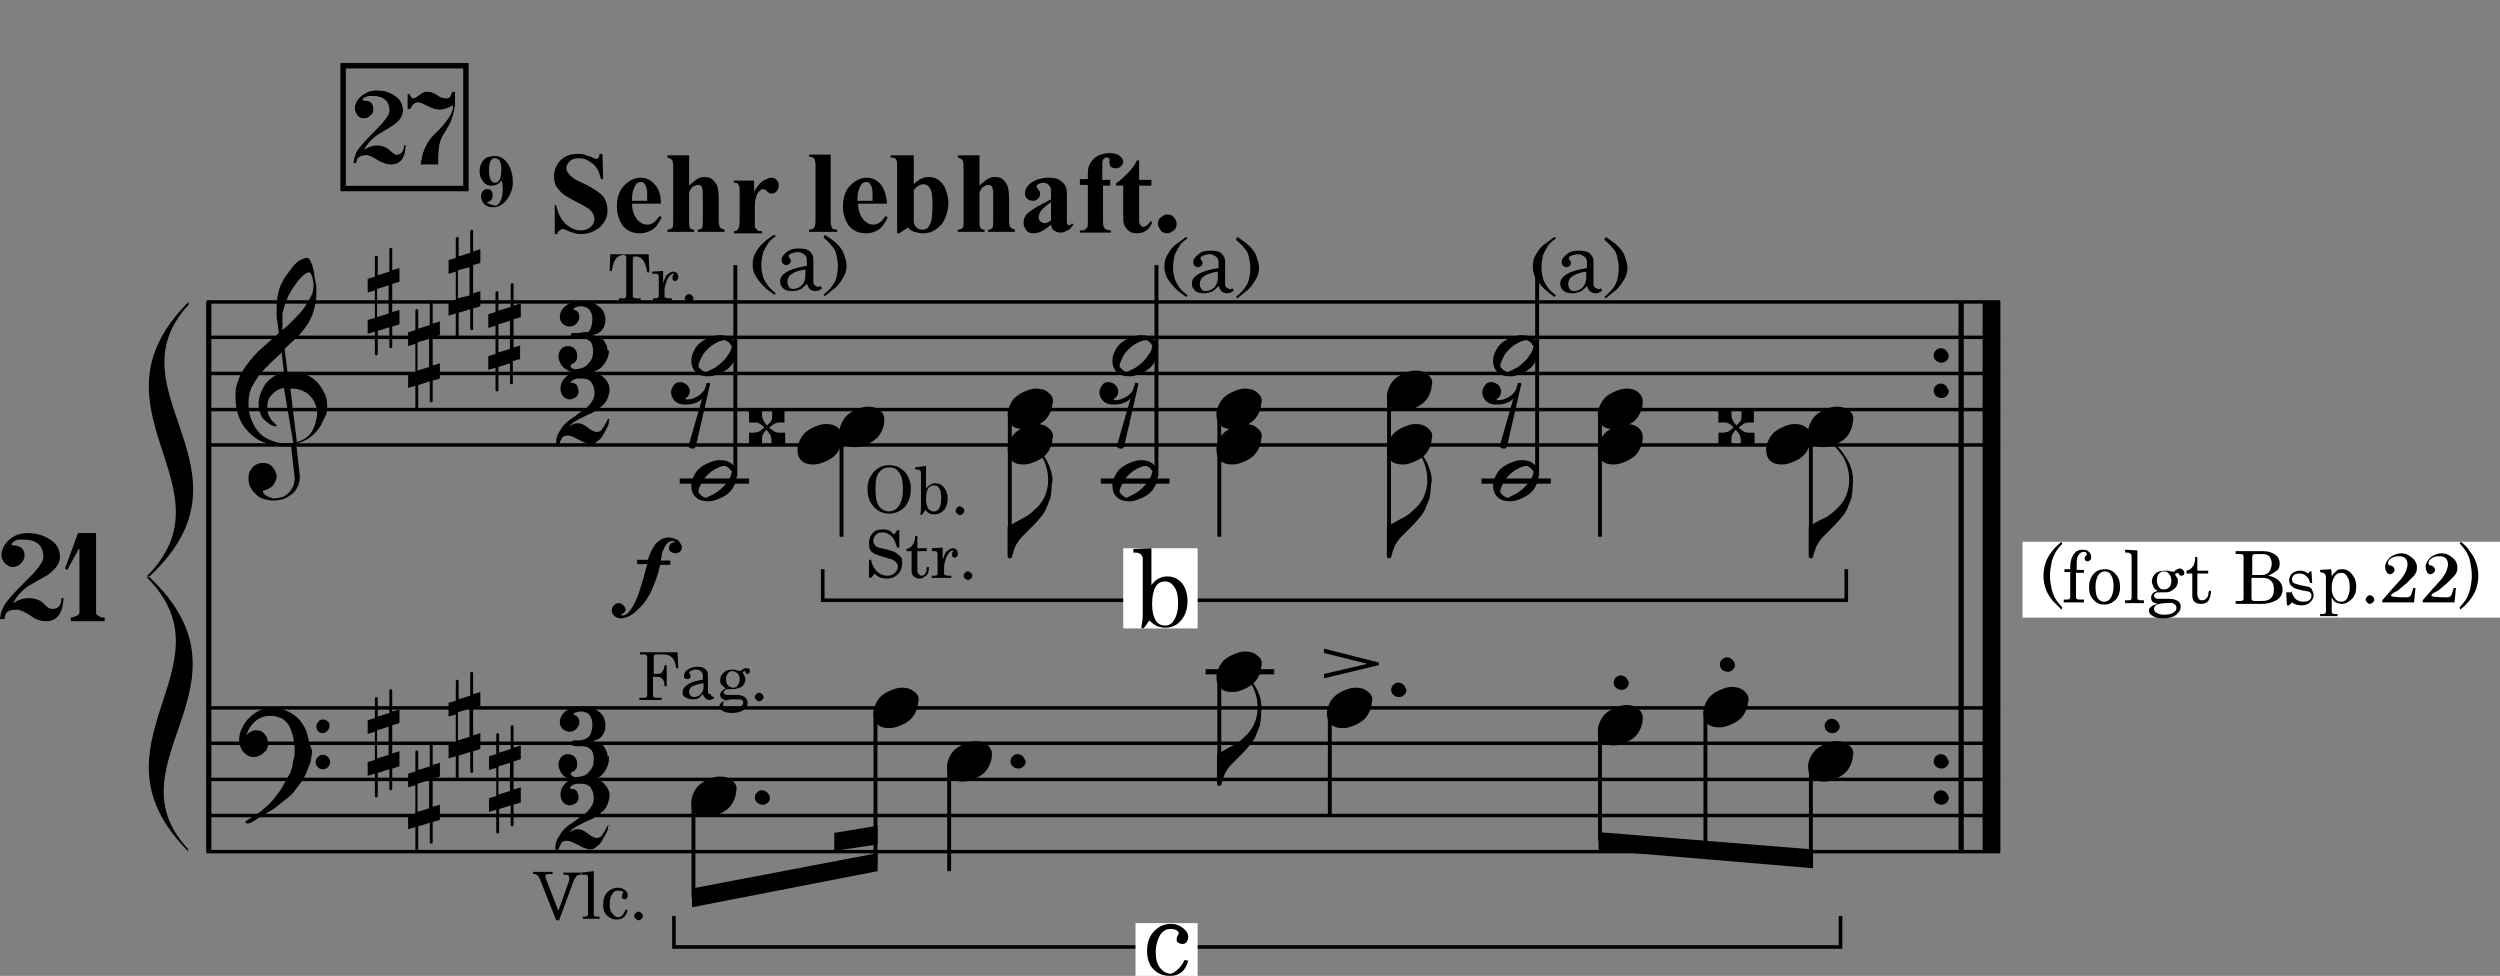 <?xml version="1.0" encoding="utf-8"?>
<!-- Generator: Adobe Illustrator 26.3.1, SVG Export Plug-In . SVG Version: 6.00 Build 0)  -->
<svg version="1.1" xmlns="http://www.w3.org/2000/svg" xmlns:xlink="http://www.w3.org/1999/xlink" x="0px" y="0px"
	 viewBox="0 0 346.1 135.1" style="enable-background:new 0 0 346.1 135.1;" xml:space="preserve">
<rect x="0" y="0" width="346.1" height="135.1" fill="#808080" stroke="none"/>
<style type="text/css">
	.st0{fill:none;stroke:#000000;stroke-width:0.72;stroke-miterlimit:10;}
	.st1{fill:none;stroke:#000000;stroke-width:2.46;stroke-miterlimit:10;}
	.st2{fill:none;stroke:#000000;stroke-width:0.48;stroke-miterlimit:10;}
	.st3{fill-rule:evenodd;clip-rule:evenodd;}
	.st4{fill:none;stroke:#000000;stroke-width:0.54;stroke-miterlimit:10;}
	.st5{fill:none;stroke:#000000;stroke-width:0.42;stroke-miterlimit:10;}
	.st6{fill:none;stroke:#000000;stroke-width:6.000000e-02;stroke-miterlimit:10;}
	.st7{fill:none;stroke:#000000;stroke-width:0.62;stroke-miterlimit:10;}
	.st8{fill:none;stroke:#000000;stroke-width:0.6;stroke-miterlimit:10;}
	.st9{fill:#FFFFFF;}
	.st10{fill:none;stroke:#000000;stroke-width:0.75;}
	.st11{fill:none;stroke:#040000;stroke-width:0.5;stroke-miterlimit:10;}
	.st12{fill:none;stroke:#FFFFFF;stroke-width:2;stroke-miterlimit:10;}
	.st13{fill:none;stroke:#FFFFFF;stroke-width:2;stroke-miterlimit:10;stroke-dasharray:1.447,1.447;}
	.st14{fill:none;stroke:#FFFFFF;stroke-width:2;stroke-miterlimit:10;stroke-dasharray:1.454,1.454;}
	.st15{fill:none;stroke:#040000;stroke-width:0.72;stroke-miterlimit:10;}
</style>
<g id="レイヤー_1">
	<line class="st0" x1="28.9" y1="41.8" x2="28.9" y2="117.9"/>
	<path d="M45.3,56.2c0-0.6-0.1-1.3-0.4-1.8c-0.3-0.6-0.6-1.1-1-1.5c-0.4-0.4-0.9-0.8-1.5-1s-1.2-0.4-1.8-0.4c-0.1,0-0.2,0-0.4,0
		c-0.1,0-0.3,0-0.4,0l-0.4-3.2c0.6-0.6,1.2-1.1,1.7-1.6c0.5-0.5,1-1.1,1.4-1.7c0.4-0.6,0.7-1.2,0.9-1.9c0.2-0.7,0.4-1.5,0.4-2.4
		v-0.2c0-0.5,0-0.9-0.1-1.4c-0.1-0.5-0.2-0.9-0.2-1.3c0-0.1-0.1-0.3-0.1-0.5c-0.1-0.2-0.1-0.4-0.2-0.7c-0.1-0.2-0.2-0.4-0.3-0.6
		c-0.1-0.2-0.2-0.3-0.4-0.3c-0.4,0-0.7,0.2-1.1,0.4c-0.4,0.3-0.7,0.6-1,1c-0.3,0.4-0.6,0.8-0.9,1.2c-0.3,0.4-0.4,0.8-0.6,1.1
		c-0.3,0.6-0.4,1.3-0.5,1.8c-0.1,0.6-0.1,1.1-0.1,1.7v0.2c0,0.1,0,0.3,0,0.6c0,0.2,0,0.5,0.1,0.8c0,0.3,0.1,0.5,0.1,0.8
		c0,0.3,0.1,0.5,0.1,0.8c-0.9,0.8-1.8,1.6-2.8,2.5c-0.9,0.9-1.7,1.9-2.3,2.9c-0.3,0.5-0.5,1.1-0.7,1.7c-0.2,0.6-0.2,1.2-0.2,1.8
		c0,1,0.2,2,0.5,2.8c0.3,0.8,0.8,1.5,1.4,2.1c0.6,0.6,1.3,1.1,2.2,1.4c0.8,0.3,1.8,0.5,2.8,0.5h0.2c0.1,0,0.2,0,0.3,0
		c0.1,0,0.2,0,0.3,0l0.5,4.4c0,0.4-0.1,0.8-0.2,1.1c-0.2,0.4-0.4,0.7-0.6,0.9c-0.3,0.3-0.6,0.5-0.9,0.6c-0.3,0.1-0.8,0.2-1.2,0.2
		c-0.1,0-0.2,0-0.4-0.1s-0.4-0.1-0.5-0.2c-0.2-0.1-0.3-0.2-0.4-0.3c-0.1-0.1-0.2-0.2-0.2-0.4c0,0,0-0.1,0-0.1c0.3,0,0.5-0.1,0.7-0.2
		c0.2-0.1,0.4-0.2,0.6-0.4c0.2-0.2,0.3-0.4,0.4-0.6c0.1-0.2,0.2-0.5,0.2-0.7c0-0.3-0.1-0.5-0.2-0.8c-0.1-0.2-0.3-0.4-0.4-0.6
		c-0.2-0.2-0.4-0.3-0.6-0.4c-0.2-0.1-0.5-0.1-0.8-0.1c-0.3,0-0.6,0.1-0.8,0.2c-0.2,0.1-0.5,0.3-0.6,0.5c-0.2,0.2-0.3,0.4-0.4,0.7
		c-0.1,0.3-0.1,0.5-0.1,0.8c0,0.4,0.1,0.9,0.3,1.2c0.2,0.4,0.5,0.7,0.8,1c0.3,0.3,0.7,0.5,1.1,0.6c0.4,0.1,0.8,0.2,1.2,0.2
		c0.5,0,1-0.1,1.4-0.2s0.8-0.4,1.2-0.7c0.4-0.3,0.6-0.6,0.8-1c0.2-0.4,0.3-0.8,0.3-1.3c0-0.1,0-0.1,0-0.1c0,0,0-0.1,0-0.2l-0.5-4.4
		c0.6-0.1,1.2-0.4,1.7-0.7c0.5-0.3,1-0.8,1.3-1.2c0.4-0.5,0.6-1,0.9-1.6C45.2,57.5,45.3,56.9,45.3,56.2L45.3,56.2L45.3,56.2z
		 M42.9,41.3c-0.3,0.5-0.6,1.1-1,1.6c-0.4,0.5-0.9,1-1.4,1.5c-0.5,0.5-0.9,0.9-1.4,1.3c0-0.1,0-0.2,0-0.4c0-0.1,0-0.3,0-0.4
		c0-0.1,0-0.2,0-0.3v-0.4c0-0.2,0-0.4,0-0.6c0-0.2,0-0.3,0.1-0.5c0-0.2,0.1-0.3,0.1-0.5c0.1-0.2,0.1-0.4,0.2-0.6
		c0.1-0.3,0.3-0.7,0.5-1.2c0.3-0.5,0.5-0.9,0.9-1.4c0.3-0.5,0.7-0.9,1-1.2c0.3-0.3,0.6-0.5,0.9-0.5c0.1,0,0.2,0.1,0.3,0.3
		c0.1,0.2,0.1,0.4,0.2,0.6c0,0.2,0.1,0.4,0.1,0.7c0,0.2,0,0.4,0,0.4C43.4,40.3,43.2,40.8,42.9,41.3L42.9,41.3z M43.2,59.7
		c-0.4,0.7-1.1,1.2-2.1,1.5l-0.9-7.4l0.3,0c0.5,0,0.9,0.1,1.4,0.3c0.4,0.2,0.8,0.4,1.1,0.8c0.3,0.3,0.5,0.7,0.7,1.2
		c0.2,0.4,0.2,0.9,0.2,1.4C43.8,58.2,43.6,59,43.2,59.7L43.2,59.7z M40.6,61.3c-0.3,0-0.5,0.1-0.8,0.1c-0.8,0-1.5-0.1-2.2-0.4
		c-0.7-0.3-1.3-0.6-1.7-1.1c-0.5-0.5-0.8-1.1-1.1-1.8c-0.3-0.7-0.4-1.4-0.4-2.3c0-0.7,0.1-1.4,0.4-2.1c0.3-0.6,0.7-1.2,1.1-1.8
		c0.5-0.6,1-1.1,1.5-1.6s1.1-1,1.6-1.5l0.3,2.8c-0.5,0.1-0.9,0.2-1.4,0.5c-0.4,0.3-0.8,0.6-1.1,1c-0.3,0.4-0.5,0.8-0.7,1.3
		c-0.2,0.5-0.3,1-0.3,1.4c0,0.3,0,0.7,0.1,1c0.1,0.3,0.2,0.7,0.4,1c0.1,0.1,0.2,0.3,0.4,0.4c0.2,0.2,0.3,0.3,0.5,0.4
		c0.2,0.1,0.3,0.3,0.5,0.3c0.2,0.1,0.3,0.1,0.4,0.1h0.1c0.1,0,0.1,0,0.1-0.1v0c0,0,0-0.1-0.1-0.1c-0.4-0.4-0.7-0.7-0.9-1.1
		c-0.2-0.4-0.3-0.8-0.3-1.4c0-0.7,0.2-1.3,0.7-1.7c0.4-0.5,1-0.8,1.6-0.9L40.6,61.3L40.6,61.3z"/>
	<path d="M45.4,99.9c-0.2-0.2-0.4-0.3-0.7-0.3c-0.2,0-0.5,0.1-0.6,0.3c-0.2,0.2-0.3,0.4-0.3,0.6c0,0.3,0.1,0.5,0.2,0.7
		c0.2,0.2,0.4,0.3,0.6,0.3c0.3,0,0.5-0.1,0.7-0.3c0.2-0.2,0.3-0.4,0.3-0.7C45.7,100.3,45.6,100.1,45.4,99.9L45.4,99.9z M45.4,104.8
		c-0.2-0.2-0.4-0.3-0.7-0.3c-0.3,0-0.5,0.1-0.7,0.3c-0.2,0.2-0.3,0.4-0.3,0.7c0,0.3,0.1,0.5,0.3,0.7c0.2,0.2,0.4,0.3,0.7,0.3
		c0.3,0,0.5-0.1,0.7-0.3c0.2-0.2,0.3-0.4,0.3-0.7C45.7,105.2,45.6,105,45.4,104.8L45.4,104.8z M42.5,101.5c-0.2-0.7-0.6-1.3-1-1.8
		c-0.4-0.5-1-0.9-1.6-1.2c-0.6-0.3-1.4-0.5-2.1-0.5c-0.6,0-1.2,0.1-1.7,0.3c-0.6,0.2-1.1,0.6-1.5,1c-0.5,0.4-0.8,0.9-1.1,1.5
		c-0.3,0.6-0.4,1.1-0.4,1.8c0,0.3,0.1,0.5,0.2,0.8c0.1,0.3,0.2,0.5,0.4,0.7c0.2,0.2,0.4,0.4,0.6,0.5c0.2,0.1,0.5,0.2,0.7,0.2
		c0.2,0,0.5,0,0.7-0.1c0.2-0.1,0.5-0.2,0.7-0.4c0.2-0.2,0.4-0.3,0.5-0.5c0.1-0.2,0.2-0.4,0.2-0.7c0-0.6-0.1-1.1-0.4-1.4
		c-0.3-0.4-0.7-0.6-1.3-0.6c-0.3,0-0.5,0.1-0.7,0.2c-0.2,0.1-0.4,0.3-0.6,0.5c0.3-0.9,0.7-1.5,1.3-2c0.6-0.5,1.3-0.7,2.1-0.7
		c0.6,0,1.2,0.2,1.6,0.4c0.4,0.3,0.7,0.6,1,1.1c0.2,0.5,0.4,1,0.5,1.5c0.1,0.6,0.2,1.1,0.2,1.7c0,0.4,0,0.8-0.1,1.1
		c-0.1,0.4-0.2,0.7-0.2,1.1c-0.1,0.5-0.3,1-0.6,1.5c-0.3,0.5-0.6,1.1-0.9,1.6c-0.3,0.5-0.7,1-1.1,1.5c-0.4,0.5-0.8,0.9-1.2,1.2
		c-0.4,0.4-0.8,0.7-1.3,1c-0.5,0.3-0.9,0.6-1.4,0.9c0,0,0,0.1,0,0.1c0,0,0,0,0,0.1c0.1,0.1,0.2,0.1,0.2,0.1c0.1,0,0.1,0,0.2,0
		c0.1,0,0.3-0.1,0.5-0.2c0.2-0.1,0.5-0.3,0.8-0.5c0.3-0.2,0.6-0.4,1-0.6c0.3-0.2,0.7-0.4,1-0.6c0.3-0.2,0.6-0.4,0.8-0.6
		c0.2-0.2,0.4-0.3,0.5-0.4c0.3-0.2,0.6-0.5,0.9-0.7c0.3-0.3,0.6-0.5,0.8-0.8c0.3-0.4,0.6-0.8,0.9-1.2c0.3-0.4,0.6-0.9,0.8-1.4
		c0.2-0.5,0.4-1,0.6-1.5c0.1-0.5,0.2-1.1,0.2-1.6C42.8,103,42.7,102.2,42.5,101.5L42.5,101.5z"/>
	<path d="M55.3,42.9l-1,0.3v-3.9l1-0.3v-1.9l-1,0.3v-2.9c0-0.1-0.1-0.2-0.2-0.2c-0.1,0-0.2,0.1-0.2,0.2v3.1l-1.6,0.5v-2.5
		c0-0.1-0.1-0.2-0.2-0.2c-0.1,0-0.2,0.1-0.2,0.2v2.7l-1,0.3v1.9l1-0.3V44l-1,0.3v1.9l1-0.3V49c0,0.1,0.1,0.2,0.2,0.2
		c0.1,0,0.2-0.1,0.2-0.2v-3.2l1.6-0.5v2.7c0,0.1,0.1,0.2,0.2,0.2c0.2,0,0.2-0.1,0.2-0.2v-2.8l1-0.3V42.9L55.3,42.9z M52.2,43.9V40
		l1.6-0.5v3.9L52.2,43.9L52.2,43.9z"/>
	<path d="M60.9,50.3l-1,0.3v-3.9l1-0.3v-1.9l-1,0.3v-2.9c0-0.1-0.1-0.2-0.2-0.2c-0.1,0-0.2,0.1-0.2,0.2V45l-1.6,0.5V43
		c0-0.1-0.1-0.2-0.2-0.2c-0.1,0-0.2,0.1-0.2,0.2v2.7l-1,0.3v1.9l1-0.3v3.9l-1,0.3v1.9l1-0.3v3.1c0,0.1,0.1,0.2,0.2,0.2
		c0.1,0,0.2-0.1,0.2-0.2v-3.2l1.6-0.5v2.7c0,0.1,0.1,0.2,0.2,0.2c0.2,0,0.2-0.1,0.2-0.2v-2.8l1-0.3V50.3L60.9,50.3z M57.8,51.3v-3.9
		l1.6-0.5v3.9L57.8,51.3L57.8,51.3z"/>
	<path d="M66.5,40.3l-1,0.3v-3.9l1-0.3v-1.9l-1,0.3V32c0-0.1-0.1-0.2-0.2-0.2c-0.1,0-0.2,0.1-0.2,0.2V35l-1.6,0.5v-2.5
		c0-0.1-0.1-0.2-0.2-0.2c-0.1,0-0.2,0.1-0.2,0.2v2.7l-1,0.3v1.9l1-0.3v3.9l-1,0.3v1.9l1-0.3v3.1c0,0.1,0.1,0.2,0.2,0.2
		c0.1,0,0.2-0.1,0.2-0.2v-3.2l1.6-0.5v2.7c0,0.1,0.1,0.2,0.2,0.2c0.2,0,0.2-0.1,0.2-0.2v-2.8l1-0.3V40.3L66.5,40.3z M63.4,41.3v-3.9
		L65,37v3.9L63.4,41.3L63.4,41.3z"/>
	<path d="M72.1,47.8l-1,0.3v-3.9l1-0.3V42l-1,0.3v-2.9c0-0.1-0.1-0.2-0.2-0.2c-0.1,0-0.2,0.1-0.2,0.2v3.1L69,43v-2.5
		c0-0.1-0.1-0.2-0.2-0.2c-0.1,0-0.2,0.1-0.2,0.2v2.7l-1,0.3v1.9l1-0.3v3.9l-1,0.3v1.9l1-0.3V54c0,0.1,0.1,0.2,0.2,0.2
		c0.1,0,0.2-0.1,0.2-0.2v-3.2l1.6-0.5v2.7c0,0.1,0.1,0.2,0.2,0.2c0.2,0,0.2-0.1,0.2-0.2V50l1-0.3V47.8L72.1,47.8z M69,48.8v-3.9
		l1.6-0.5v3.9L69,48.8L69,48.8z"/>
	<path d="M55.3,104l-1,0.3v-3.9l1-0.3v-1.9l-1,0.3v-2.9c0-0.1-0.1-0.2-0.2-0.2c-0.1,0-0.2,0.1-0.2,0.2v3.1l-1.6,0.5v-2.5
		c0-0.1-0.1-0.2-0.2-0.2c-0.1,0-0.2,0.1-0.2,0.2v2.7l-1,0.3v1.9l1-0.3v3.9l-1,0.3v1.9l1-0.3v3.1c0,0.1,0.1,0.2,0.2,0.2
		c0.1,0,0.2-0.1,0.2-0.2v-3.2l1.6-0.5v2.7c0,0.1,0.1,0.2,0.2,0.2c0.2,0,0.2-0.1,0.2-0.2v-2.8l1-0.3V104L55.3,104z M52.2,105v-3.9
		l1.6-0.5v3.9L52.2,105L52.2,105z"/>
	<path d="M60.9,111.4l-1,0.3v-3.9l1-0.3v-1.9l-1,0.3v-2.9c0-0.1-0.1-0.2-0.2-0.2c-0.1,0-0.2,0.1-0.2,0.2v3.1l-1.6,0.5v-2.5
		c0-0.1-0.1-0.2-0.2-0.2c-0.1,0-0.2,0.1-0.2,0.2v2.7l-1,0.3v1.9l1-0.3v3.9l-1,0.3v1.9l1-0.3v3.1c0,0.1,0.1,0.2,0.2,0.2
		c0.1,0,0.2-0.1,0.2-0.2v-3.2l1.6-0.5v2.7c0,0.1,0.1,0.2,0.2,0.2c0.2,0,0.2-0.1,0.2-0.2v-2.8l1-0.3V111.4L60.9,111.4z M57.8,112.4
		v-3.9l1.6-0.5v3.9L57.8,112.4L57.8,112.4z"/>
	<path d="M66.5,101.5l-1,0.3V98l1-0.3v-1.9l-1,0.3v-2.9c0-0.1-0.1-0.2-0.2-0.2c-0.1,0-0.2,0.1-0.2,0.2v3.1l-1.6,0.5v-2.5
		c0-0.1-0.1-0.2-0.2-0.2c-0.1,0-0.2,0.1-0.2,0.2v2.7l-1,0.3v1.9l1-0.3v3.9l-1,0.3v1.9l1-0.3v3.1c0,0.1,0.1,0.2,0.2,0.2
		c0.1,0,0.2-0.1,0.2-0.2v-3.2l1.6-0.5v2.7c0,0.1,0.1,0.2,0.2,0.2c0.2,0,0.2-0.1,0.2-0.2v-2.8l1-0.3V101.5L66.5,101.5z M63.4,102.5
		v-3.9l1.6-0.5v3.9L63.4,102.5L63.4,102.5z"/>
	<path d="M72.1,109l-1,0.3v-3.9l1-0.3v-1.9l-1,0.3v-2.9c0-0.1-0.1-0.2-0.2-0.2c-0.1,0-0.2,0.1-0.2,0.2v3.1l-1.6,0.5v-2.5
		c0-0.1-0.1-0.2-0.2-0.2c-0.1,0-0.2,0.1-0.2,0.2v2.7l-1,0.3v1.9l1-0.3v3.9l-1,0.3v1.9l1-0.3v3.1c0,0.1,0.1,0.2,0.2,0.2
		c0.1,0,0.2-0.1,0.2-0.2v-3.2l1.6-0.5v2.7c0,0.1,0.1,0.2,0.2,0.2c0.2,0,0.2-0.1,0.2-0.2v-2.8l1-0.3V109L72.1,109z M69,110v-3.9
		l1.6-0.5v3.9L69,110L69,110z"/>
	<path d="M84.4,58.1c0-0.1-0.1-0.1-0.1-0.1c-0.1,0-0.2,0.1-0.3,0.3c-0.1,0.2-0.2,0.4-0.3,0.6c-0.1,0.2-0.3,0.4-0.4,0.6
		c-0.2,0.2-0.4,0.3-0.7,0.3c-0.2,0-0.4-0.1-0.6-0.2c-0.2-0.1-0.4-0.2-0.6-0.4c-0.2-0.1-0.4-0.3-0.6-0.4c-0.2-0.1-0.5-0.2-0.7-0.2
		c-0.2,0-0.5,0-0.7,0.1c-0.2,0.1-0.4,0.2-0.6,0.4c0.1-0.2,0.4-0.5,0.7-0.7c0.3-0.2,0.7-0.4,1.1-0.6c0.4-0.2,0.8-0.4,1.3-0.6
		c0.4-0.2,0.8-0.5,1.2-0.8c0.4-0.3,0.7-0.6,0.9-1c0.2-0.4,0.3-0.8,0.4-1.3c0-0.5-0.1-0.9-0.3-1.2c-0.2-0.3-0.4-0.6-0.8-0.9
		c-0.3-0.2-0.7-0.4-1.1-0.5c-0.4-0.1-0.8-0.2-1.2-0.2c-0.4,0-0.8,0-1.2,0.1c-0.4,0.1-0.7,0.3-1.1,0.5c-0.3,0.2-0.6,0.5-0.8,0.8
		c-0.2,0.3-0.3,0.7-0.3,1.1c0,0.4,0.1,0.7,0.3,1c0.2,0.3,0.5,0.4,0.9,0.5c0.3,0,0.6-0.1,0.9-0.3c0.3-0.2,0.4-0.5,0.4-0.8
		c0-0.3-0.1-0.5-0.2-0.8c-0.1-0.2-0.4-0.4-0.7-0.4c-0.1,0-0.2,0-0.2,0C79,53.1,79,53.1,79,53c0-0.1,0.1-0.2,0.2-0.3s0.3-0.2,0.4-0.2
		c0.2-0.1,0.3-0.1,0.5-0.1c0.2,0,0.3,0,0.4,0c0.7,0,1.2,0.2,1.4,0.6c0.3,0.4,0.4,0.9,0.4,1.5c0,0.5-0.2,0.9-0.5,1.3
		s-0.7,0.8-1.2,1.1c-0.5,0.3-0.9,0.7-1.4,1c-0.5,0.3-0.8,0.6-1.1,0.9c-0.3,0.3-0.5,0.7-0.8,1.2s-0.3,0.9-0.3,1.4c0,0.1,0,0.2,0,0.2
		c0,0.1,0.1,0.1,0.2,0.1c0.1,0,0.2-0.1,0.2-0.2c0.1-0.1,0.1-0.3,0.2-0.5c0.1-0.2,0.2-0.3,0.3-0.5c0.1-0.1,0.4-0.2,0.7-0.2
		c0.3,0,0.5,0.1,0.8,0.2c0.2,0.1,0.5,0.3,0.8,0.4c0.3,0.2,0.5,0.3,0.8,0.4c0.3,0.1,0.6,0.2,0.8,0.2c0.3,0,0.6-0.1,0.9-0.4
		c0.3-0.2,0.6-0.5,0.8-0.9c0.2-0.4,0.4-0.7,0.6-1.1s0.2-0.7,0.2-1C84.5,58.2,84.5,58.1,84.4,58.1L84.4,58.1z"/>
	<path d="M84.1,48.5c0-0.4-0.1-0.7-0.3-1c-0.1-0.3-0.3-0.5-0.6-0.7c-0.3-0.2-0.7-0.3-1.2-0.4c0.4-0.1,0.8-0.2,1-0.4
		c0.3-0.2,0.4-0.4,0.6-0.7c0.1-0.3,0.2-0.5,0.2-0.8c0-0.2,0-0.4,0-0.5v-0.1c-0.1-0.4-0.2-0.7-0.4-1c-0.2-0.3-0.5-0.5-0.8-0.7
		c-0.3-0.2-0.7-0.3-1-0.4c-0.4-0.1-0.7-0.1-1.1-0.1c-0.3,0-0.7,0-1,0.1c-0.4,0.1-0.7,0.2-1,0.4c-0.3,0.2-0.5,0.4-0.7,0.7
		c-0.2,0.3-0.3,0.6-0.3,1v0c0,0.4,0.2,0.8,0.5,1c0.3,0.2,0.5,0.3,0.9,0.3h0c0.3,0,0.6-0.1,0.9-0.4c0.2-0.3,0.4-0.5,0.4-0.8v0
		c0-0.4-0.1-0.7-0.2-0.8c-0.2-0.2-0.3-0.3-0.5-0.3c-0.1,0-0.1-0.1-0.1-0.1c0-0.1,0.1-0.2,0.4-0.3c0.1,0,0.3-0.1,0.6-0.1
		c0.2,0,0.4,0,0.5,0.1c0.2,0,0.4,0.1,0.5,0.2c0.2,0.1,0.3,0.3,0.4,0.5c0.1,0.2,0.2,0.5,0.2,0.9v0.3c0,0.4-0.1,0.7-0.2,1
		s-0.3,0.5-0.4,0.6C81.1,45.9,81,46,80.7,46c-0.2,0-0.4,0.1-0.6,0.1l-0.5,0h-0.1c-0.2,0-0.3,0-0.4,0.1C79,46.2,79,46.3,79,46.4
		c0,0.1,0.1,0.2,0.2,0.3c0.1,0.1,0.3,0.1,0.4,0.1l0.7,0c0.3,0,0.5,0,0.7,0.1c0.2,0,0.4,0.1,0.6,0.3c0.2,0.1,0.3,0.3,0.4,0.6
		c0.1,0.3,0.1,0.6,0.1,0.9v0c0,0.5-0.1,0.9-0.3,1.2c-0.2,0.3-0.4,0.5-0.6,0.7c-0.2,0.2-0.5,0.3-0.8,0.4c-0.3,0.1-0.5,0.1-0.7,0.1
		h-0.2c-0.1,0-0.3-0.1-0.4-0.2C79,50.8,79,50.7,79,50.6c0-0.1,0.1-0.2,0.2-0.2c0.2-0.1,0.4-0.2,0.5-0.4c0.2-0.2,0.2-0.5,0.2-0.8
		v-0.1c0-0.4-0.2-0.6-0.4-0.9c-0.3-0.2-0.6-0.3-0.9-0.3h0c-0.4,0-0.7,0.2-0.9,0.4c-0.2,0.3-0.4,0.6-0.4,1v0.1c0.1,0.7,0.4,1.3,1,1.7
		c0.6,0.4,1.4,0.7,2.4,0.7c0.5,0,1-0.1,1.5-0.3c0.4-0.2,0.8-0.4,1.1-0.7c0.3-0.3,0.5-0.6,0.7-1c0.2-0.4,0.3-0.8,0.3-1.3V48.5
		L84.1,48.5z"/>
	<path d="M84.4,114.3c0-0.1-0.1-0.1-0.1-0.1c-0.1,0-0.2,0.1-0.3,0.3c-0.1,0.2-0.2,0.4-0.3,0.6c-0.1,0.2-0.3,0.4-0.4,0.6
		c-0.2,0.2-0.4,0.3-0.7,0.3c-0.2,0-0.4-0.1-0.6-0.2c-0.2-0.1-0.4-0.2-0.6-0.4c-0.2-0.1-0.4-0.3-0.6-0.4c-0.2-0.1-0.5-0.2-0.7-0.2
		c-0.2,0-0.5,0-0.7,0.1c-0.2,0.1-0.4,0.2-0.6,0.4c0.1-0.2,0.4-0.5,0.7-0.7c0.3-0.2,0.7-0.4,1.1-0.6c0.4-0.2,0.8-0.4,1.3-0.6
		c0.4-0.2,0.8-0.5,1.2-0.8c0.4-0.3,0.7-0.6,0.9-1c0.2-0.4,0.3-0.8,0.4-1.3c0-0.5-0.1-0.9-0.3-1.2c-0.2-0.3-0.4-0.6-0.8-0.9
		c-0.3-0.2-0.7-0.4-1.1-0.5c-0.4-0.1-0.8-0.2-1.2-0.2c-0.4,0-0.8,0-1.2,0.1c-0.4,0.1-0.7,0.3-1.1,0.5c-0.3,0.2-0.6,0.5-0.8,0.8
		c-0.2,0.3-0.3,0.7-0.3,1.1c0,0.4,0.1,0.7,0.3,1c0.2,0.3,0.5,0.4,0.9,0.5c0.3,0,0.6-0.1,0.9-0.3c0.3-0.2,0.4-0.5,0.4-0.8
		c0-0.3-0.1-0.5-0.2-0.8c-0.1-0.2-0.4-0.4-0.7-0.4c-0.1,0-0.2,0-0.2,0c-0.1,0-0.1-0.1-0.1-0.1c0-0.1,0.1-0.2,0.2-0.3
		s0.3-0.2,0.4-0.2c0.2-0.1,0.3-0.1,0.5-0.1c0.2,0,0.3,0,0.4,0c0.7,0,1.2,0.2,1.4,0.6c0.3,0.4,0.4,0.9,0.4,1.5c0,0.5-0.2,0.9-0.5,1.3
		s-0.7,0.8-1.2,1.1c-0.5,0.3-0.9,0.7-1.4,1c-0.5,0.3-0.8,0.6-1.1,0.9c-0.3,0.3-0.5,0.7-0.8,1.2s-0.3,0.9-0.3,1.4c0,0.1,0,0.2,0,0.2
		c0,0.1,0.1,0.1,0.2,0.1c0.1,0,0.2-0.1,0.2-0.2c0.1-0.1,0.1-0.3,0.2-0.5c0.1-0.2,0.2-0.3,0.3-0.5c0.1-0.1,0.4-0.2,0.7-0.2
		c0.3,0,0.5,0.1,0.8,0.2c0.2,0.1,0.5,0.3,0.8,0.4c0.3,0.2,0.5,0.3,0.8,0.4c0.3,0.1,0.6,0.2,0.8,0.2c0.3,0,0.6-0.1,0.9-0.4
		c0.3-0.2,0.6-0.5,0.8-0.9c0.2-0.4,0.4-0.7,0.6-1.1s0.2-0.7,0.2-1C84.5,114.4,84.5,114.4,84.4,114.3L84.4,114.3z"/>
	<path d="M84.1,104.7c0-0.4-0.1-0.7-0.3-1c-0.1-0.3-0.3-0.5-0.6-0.7c-0.3-0.2-0.7-0.3-1.2-0.4c0.4-0.1,0.8-0.2,1-0.4
		c0.3-0.2,0.4-0.4,0.6-0.7c0.1-0.3,0.2-0.5,0.2-0.8c0-0.2,0-0.4,0-0.5V100c-0.1-0.4-0.2-0.7-0.4-1c-0.2-0.3-0.5-0.5-0.8-0.7
		c-0.3-0.2-0.7-0.3-1-0.4c-0.4-0.1-0.7-0.1-1.1-0.1c-0.3,0-0.7,0-1,0.1c-0.4,0.1-0.7,0.2-1,0.4c-0.3,0.2-0.5,0.4-0.7,0.7
		c-0.2,0.3-0.3,0.6-0.3,1v0c0,0.4,0.2,0.8,0.5,1c0.3,0.2,0.5,0.3,0.9,0.3h0c0.3,0,0.6-0.1,0.9-0.4c0.2-0.3,0.4-0.5,0.4-0.8v0
		c0-0.4-0.1-0.7-0.2-0.8c-0.2-0.2-0.3-0.3-0.5-0.3c-0.1,0-0.1-0.1-0.1-0.1c0-0.1,0.1-0.2,0.4-0.3c0.1,0,0.3-0.1,0.6-0.1
		c0.2,0,0.4,0,0.5,0.1c0.2,0,0.4,0.1,0.5,0.2c0.2,0.1,0.3,0.3,0.4,0.5c0.1,0.2,0.2,0.5,0.2,0.9v0.3c0,0.4-0.1,0.7-0.2,1
		s-0.3,0.5-0.4,0.6c-0.2,0.1-0.4,0.2-0.6,0.3c-0.2,0-0.4,0.1-0.6,0.1l-0.5,0h-0.1c-0.2,0-0.3,0-0.4,0.1c-0.1,0.1-0.1,0.2-0.1,0.3
		c0,0.1,0.1,0.2,0.2,0.3c0.1,0.1,0.3,0.1,0.4,0.1l0.7,0c0.3,0,0.5,0,0.7,0.1c0.2,0,0.4,0.1,0.6,0.3c0.2,0.1,0.3,0.3,0.4,0.6
		c0.1,0.3,0.1,0.6,0.1,0.9v0c0,0.5-0.1,0.9-0.3,1.2c-0.2,0.3-0.4,0.5-0.6,0.7c-0.2,0.2-0.5,0.3-0.8,0.4c-0.3,0.1-0.5,0.1-0.7,0.1
		h-0.2c-0.1,0-0.3-0.1-0.4-0.2c-0.1-0.1-0.2-0.2-0.2-0.3c0-0.1,0.1-0.2,0.2-0.2c0.2-0.1,0.4-0.2,0.5-0.4c0.2-0.2,0.2-0.5,0.2-0.8
		v-0.1c0-0.4-0.2-0.6-0.4-0.9c-0.3-0.2-0.6-0.3-0.9-0.3h0c-0.4,0-0.7,0.2-0.9,0.4c-0.2,0.3-0.4,0.6-0.4,1v0.1c0.1,0.7,0.4,1.3,1,1.7
		c0.6,0.4,1.4,0.7,2.4,0.7c0.5,0,1-0.1,1.5-0.3c0.4-0.2,0.8-0.4,1.1-0.7c0.3-0.3,0.5-0.6,0.7-1c0.2-0.4,0.3-0.8,0.3-1.3V104.7
		L84.1,104.7z"/>
	<line class="st1" x1="275.7" y1="41.8" x2="275.7" y2="117.9"/>
	<line class="st0" x1="271.5" y1="41.8" x2="271.5" y2="117.9"/>
	<path d="M269.4,48.5c-0.2-0.2-0.5-0.3-0.7-0.3c-0.3,0-0.5,0.1-0.7,0.3c-0.2,0.2-0.3,0.4-0.3,0.7c0,0.3,0.1,0.5,0.3,0.7
		c0.2,0.2,0.5,0.3,0.8,0.3c0.3,0,0.5-0.1,0.7-0.3c0.2-0.2,0.3-0.4,0.3-0.7C269.7,49,269.6,48.7,269.4,48.5L269.4,48.5z"/>
	<path d="M269.4,53.4c-0.2-0.2-0.5-0.3-0.7-0.3c-0.3,0-0.5,0.1-0.7,0.3c-0.2,0.2-0.3,0.4-0.3,0.7c0,0.3,0.1,0.5,0.3,0.7
		c0.2,0.2,0.5,0.3,0.8,0.3c0.3,0,0.5-0.1,0.7-0.3c0.2-0.2,0.3-0.4,0.3-0.7C269.7,53.9,269.6,53.7,269.4,53.4L269.4,53.4z"/>
	<path d="M269.4,104.7c-0.2-0.2-0.5-0.3-0.7-0.3c-0.3,0-0.5,0.1-0.7,0.3c-0.2,0.2-0.3,0.4-0.3,0.7c0,0.3,0.1,0.5,0.3,0.7
		c0.2,0.2,0.5,0.3,0.8,0.3c0.3,0,0.5-0.1,0.7-0.3c0.2-0.2,0.3-0.4,0.3-0.7C269.7,105.2,269.6,105,269.4,104.7L269.4,104.7z"/>
	<path d="M269.4,109.7c-0.2-0.2-0.5-0.3-0.7-0.3c-0.3,0-0.5,0.1-0.7,0.3c-0.2,0.2-0.3,0.4-0.3,0.7c0,0.3,0.1,0.5,0.3,0.7
		c0.2,0.2,0.5,0.3,0.8,0.3c0.3,0,0.5-0.1,0.7-0.3c0.2-0.2,0.3-0.4,0.3-0.7C269.7,110.1,269.6,109.9,269.4,109.7L269.4,109.7z"/>
	<line class="st2" x1="28.6" y1="41.8" x2="276.9" y2="41.8"/>
	<line class="st2" x1="28.6" y1="46.7" x2="276.9" y2="46.7"/>
	<line class="st2" x1="28.6" y1="51.7" x2="276.9" y2="51.7"/>
	<line class="st2" x1="28.6" y1="56.7" x2="276.9" y2="56.7"/>
	<line class="st2" x1="28.6" y1="61.6" x2="276.9" y2="61.6"/>
	<line class="st2" x1="28.6" y1="98" x2="276.9" y2="98"/>
	<line class="st2" x1="28.6" y1="102.9" x2="276.9" y2="102.9"/>
	<line class="st2" x1="28.6" y1="107.9" x2="276.9" y2="107.9"/>
	<line class="st2" x1="28.6" y1="112.9" x2="276.9" y2="112.9"/>
	<line class="st2" x1="28.6" y1="117.9" x2="276.9" y2="117.9"/>
	<path class="st3" d="M26.1,41.8c-14.9,14.9,6.6,25.6-5.8,38h0.4C36.5,65,15,54.2,26.1,42.2"/>
	<path class="st3" d="M26.1,117.9c-14.9-14.9,6.6-25.6-5.8-38h0.4c15.7,14.9-5.8,25.6,5.3,37.6"/>
	<line class="st4" x1="101.8" y1="65.9" x2="101.8" y2="36.7"/>
	<path d="M101.4,47c-0.4-0.4-1-0.6-1.7-0.6c-0.5,0-0.9,0.1-1.4,0.3c-0.5,0.2-0.9,0.4-1.3,0.7c-0.4,0.3-0.7,0.7-0.9,1.1
		c-0.2,0.4-0.4,0.9-0.4,1.4c0,0.7,0.2,1.2,0.6,1.6c0.4,0.4,1,0.6,1.7,0.6c0.5,0,0.9-0.1,1.4-0.3c0.5-0.2,0.9-0.4,1.3-0.7
		c0.4-0.3,0.7-0.7,0.9-1.1c0.2-0.4,0.4-0.9,0.4-1.4C102.1,47.9,101.9,47.4,101.4,47L101.4,47z M101.3,48c-0.1,0.4-0.2,0.8-0.5,1.1
		c-0.2,0.4-0.5,0.7-0.8,1c-0.3,0.3-0.7,0.6-1,0.8c-0.4,0.2-0.8,0.4-1.2,0.6h-0.1c-0.1,0-0.2,0-0.3-0.1c-0.1-0.1-0.2-0.1-0.3-0.2
		c-0.1-0.1-0.2-0.2-0.3-0.3c-0.1-0.1-0.1-0.2-0.1-0.3v-0.1c0.1-0.4,0.3-0.8,0.5-1.2c0.2-0.4,0.5-0.7,0.8-1c0.3-0.3,0.7-0.6,1.1-0.8
		c0.4-0.2,0.8-0.4,1.2-0.4h0c0.1,0,0.2,0,0.3,0.1c0.1,0.1,0.2,0.1,0.3,0.2c0.1,0.1,0.2,0.2,0.2,0.3C101.3,47.8,101.3,47.9,101.3,48
		L101.3,48L101.3,48z"/>
	<line class="st0" x1="94.1" y1="66.6" x2="103.7" y2="66.6"/>
	<path d="M101.4,64.3c-0.4-0.4-1-0.6-1.7-0.6c-0.5,0-0.9,0.1-1.4,0.3c-0.5,0.2-0.9,0.4-1.3,0.7c-0.4,0.3-0.7,0.7-0.9,1.1
		c-0.2,0.4-0.4,0.9-0.4,1.4c0,0.7,0.2,1.2,0.6,1.6c0.4,0.4,1,0.6,1.7,0.6c0.5,0,0.9-0.1,1.4-0.3c0.5-0.2,0.9-0.4,1.3-0.7
		c0.4-0.3,0.7-0.7,0.9-1.1c0.2-0.4,0.4-0.9,0.4-1.4C102.1,65.2,101.9,64.7,101.4,64.3L101.4,64.3z M101.3,65.4
		c-0.1,0.4-0.2,0.8-0.5,1.1c-0.2,0.4-0.5,0.7-0.8,1c-0.3,0.3-0.7,0.6-1,0.8c-0.4,0.2-0.8,0.4-1.2,0.6h-0.1c-0.1,0-0.2,0-0.3-0.1
		c-0.1-0.1-0.2-0.1-0.3-0.2c-0.1-0.1-0.2-0.2-0.3-0.3c-0.1-0.1-0.1-0.2-0.1-0.3v-0.1c0.1-0.4,0.3-0.8,0.5-1.2c0.2-0.4,0.5-0.7,0.8-1
		c0.3-0.3,0.7-0.6,1.1-0.8c0.4-0.2,0.8-0.4,1.2-0.4h0c0.1,0,0.2,0,0.3,0.1c0.1,0.1,0.2,0.1,0.3,0.2c0.1,0.1,0.2,0.2,0.2,0.3
		C101.3,65.1,101.3,65.2,101.3,65.4L101.3,65.4L101.3,65.4z"/>
	<line class="st4" x1="160.1" y1="65.9" x2="160.1" y2="36.7"/>
	<path d="M159.7,47c-0.4-0.4-1-0.6-1.7-0.6c-0.5,0-0.9,0.1-1.4,0.3c-0.5,0.2-0.9,0.4-1.3,0.7c-0.4,0.3-0.7,0.7-0.9,1.1
		c-0.2,0.4-0.4,0.9-0.4,1.4c0,0.7,0.2,1.2,0.6,1.6c0.4,0.4,1,0.6,1.7,0.6c0.5,0,0.9-0.1,1.4-0.3c0.5-0.2,0.9-0.4,1.3-0.7
		c0.4-0.3,0.7-0.7,0.9-1.1c0.2-0.4,0.4-0.9,0.4-1.4C160.3,47.9,160.1,47.4,159.7,47L159.7,47z M159.5,48c-0.1,0.4-0.2,0.8-0.5,1.1
		c-0.2,0.4-0.5,0.7-0.8,1c-0.3,0.3-0.7,0.6-1,0.8c-0.4,0.2-0.8,0.4-1.2,0.6H156c-0.1,0-0.2,0-0.3-0.1c-0.1-0.1-0.2-0.1-0.3-0.2
		c-0.1-0.1-0.2-0.2-0.3-0.3c-0.1-0.1-0.1-0.2-0.1-0.3v-0.1c0.1-0.4,0.3-0.8,0.5-1.2c0.2-0.4,0.5-0.7,0.8-1c0.3-0.3,0.7-0.6,1.1-0.8
		c0.4-0.2,0.8-0.4,1.2-0.4h0c0.1,0,0.2,0,0.3,0.1c0.1,0.1,0.2,0.1,0.3,0.2c0.1,0.1,0.2,0.2,0.2,0.3C159.5,47.8,159.6,47.9,159.5,48
		L159.5,48L159.5,48z"/>
	<line class="st0" x1="152.4" y1="66.6" x2="161.9" y2="66.6"/>
	<path d="M159.7,64.3c-0.4-0.4-1-0.6-1.7-0.6c-0.5,0-0.9,0.1-1.4,0.3c-0.5,0.2-0.9,0.4-1.3,0.7c-0.4,0.3-0.7,0.7-0.9,1.1
		c-0.2,0.4-0.4,0.9-0.4,1.4c0,0.7,0.2,1.2,0.6,1.6c0.4,0.4,1,0.6,1.7,0.6c0.5,0,0.9-0.1,1.4-0.3c0.5-0.2,0.9-0.4,1.3-0.7
		c0.4-0.3,0.7-0.7,0.9-1.1c0.2-0.4,0.4-0.9,0.4-1.4C160.3,65.2,160.1,64.7,159.7,64.3L159.7,64.3z M159.5,65.4
		c-0.1,0.4-0.2,0.8-0.5,1.1c-0.2,0.4-0.5,0.7-0.8,1c-0.3,0.3-0.7,0.6-1,0.8c-0.4,0.2-0.8,0.4-1.2,0.6H156c-0.1,0-0.2,0-0.3-0.1
		c-0.1-0.1-0.2-0.1-0.3-0.2c-0.1-0.1-0.2-0.2-0.3-0.3c-0.1-0.1-0.1-0.2-0.1-0.3v-0.1c0.1-0.4,0.3-0.8,0.5-1.2c0.2-0.4,0.5-0.7,0.8-1
		c0.3-0.3,0.7-0.6,1.1-0.8c0.4-0.2,0.8-0.4,1.2-0.4h0c0.1,0,0.2,0,0.3,0.1c0.1,0.1,0.2,0.1,0.3,0.2c0.1,0.1,0.2,0.2,0.2,0.3
		C159.5,65.1,159.6,65.2,159.5,65.4L159.5,65.4L159.5,65.4z"/>
	<line class="st4" x1="212.8" y1="65.9" x2="212.8" y2="36.7"/>
	<path d="M212.4,47c-0.4-0.4-1-0.6-1.7-0.6c-0.5,0-0.9,0.1-1.4,0.3c-0.5,0.2-0.9,0.4-1.3,0.7c-0.4,0.3-0.7,0.7-0.9,1.1
		c-0.2,0.4-0.4,0.9-0.4,1.4c0,0.7,0.2,1.2,0.6,1.6c0.4,0.4,1,0.6,1.7,0.6c0.5,0,0.9-0.1,1.4-0.3c0.5-0.2,0.9-0.4,1.3-0.7
		c0.4-0.3,0.7-0.7,0.9-1.1s0.4-0.9,0.4-1.4C213.1,47.9,212.9,47.4,212.4,47L212.4,47z M212.3,48c-0.1,0.4-0.2,0.8-0.5,1.1
		c-0.2,0.4-0.5,0.7-0.8,1c-0.3,0.3-0.7,0.6-1,0.8c-0.4,0.2-0.8,0.4-1.2,0.6h-0.1c-0.1,0-0.2,0-0.3-0.1c-0.1-0.1-0.2-0.1-0.3-0.2
		c-0.1-0.1-0.2-0.2-0.3-0.3c-0.1-0.1-0.1-0.2-0.1-0.3v-0.1c0.1-0.4,0.3-0.8,0.5-1.2s0.5-0.7,0.8-1c0.3-0.3,0.7-0.6,1.1-0.8
		c0.4-0.2,0.8-0.4,1.2-0.4h0c0.1,0,0.2,0,0.3,0.1c0.1,0.1,0.2,0.1,0.3,0.2c0.1,0.1,0.2,0.2,0.2,0.3C212.3,47.8,212.3,47.9,212.3,48
		L212.3,48L212.3,48z"/>
	<line class="st0" x1="205.1" y1="66.6" x2="214.7" y2="66.6"/>
	<path d="M212.4,64.3c-0.4-0.4-1-0.6-1.7-0.6c-0.5,0-0.9,0.1-1.4,0.3c-0.5,0.2-0.9,0.4-1.3,0.7c-0.4,0.3-0.7,0.7-0.9,1.1
		c-0.2,0.4-0.4,0.9-0.4,1.4c0,0.7,0.2,1.2,0.6,1.6c0.4,0.4,1,0.6,1.7,0.6c0.5,0,0.9-0.1,1.4-0.3c0.5-0.2,0.9-0.4,1.3-0.7
		c0.4-0.3,0.7-0.7,0.9-1.1s0.4-0.9,0.4-1.4C213.1,65.2,212.9,64.7,212.4,64.3L212.4,64.3z M212.3,65.4c-0.1,0.4-0.2,0.8-0.5,1.1
		c-0.2,0.4-0.5,0.7-0.8,1c-0.3,0.3-0.7,0.6-1,0.8c-0.4,0.2-0.8,0.4-1.2,0.6h-0.1c-0.1,0-0.2,0-0.3-0.1c-0.1-0.1-0.2-0.1-0.3-0.2
		c-0.1-0.1-0.2-0.2-0.3-0.3c-0.1-0.1-0.1-0.2-0.1-0.3v-0.1c0.1-0.4,0.3-0.8,0.5-1.2s0.5-0.7,0.8-1c0.3-0.3,0.7-0.6,1.1-0.8
		c0.4-0.2,0.8-0.4,1.2-0.4h0c0.1,0,0.2,0,0.3,0.1c0.1,0.1,0.2,0.1,0.3,0.2c0.1,0.1,0.2,0.2,0.2,0.3
		C212.3,65.1,212.3,65.2,212.3,65.4L212.3,65.4L212.3,65.4z"/>
	<path d="M98.3,53.2L98.3,53.2c0,0,0-0.1,0-0.1c0,0-0.1-0.1-0.2-0.1L98,53c-0.1,0-0.1,0-0.2,0.1c0,0,0,0.1,0,0.1L97.5,54
		c-0.3,0.4-0.6,0.7-1,0.9c-0.4,0.2-0.8,0.4-1.3,0.4h-0.1c-0.2,0-0.2,0-0.2-0.1c0-0.1,0.1-0.1,0.2-0.2c0.1-0.1,0.2-0.2,0.3-0.4
		c0.1-0.2,0.1-0.4,0.1-0.6V54c-0.1-0.3-0.2-0.6-0.5-0.8c-0.3-0.2-0.5-0.3-0.8-0.3c-0.4,0-0.7,0.1-0.9,0.4s-0.4,0.6-0.4,1
		c0,0.5,0.2,0.8,0.5,1.2c0.3,0.3,0.8,0.5,1.3,0.5c0.4,0,0.8,0,1.2-0.1c0.4-0.1,0.9-0.3,1.3-0.7l-1.9,6.6v0c0,0,0,0.1,0.1,0.1
		c0,0.1,0.2,0.1,0.3,0.2c0.1,0,0.1,0,0.2,0c0.1,0,0.2,0,0.3-0.1c0,0,0-0.1,0.1-0.1L98.3,53.2L98.3,53.2z"/>
	<line class="st4" x1="116.5" y1="59.9" x2="116.5" y2="74.3"/>
	<path d="M121.9,56.9c-0.4-0.4-1-0.6-1.7-0.6c-0.5,0-0.9,0.1-1.4,0.3c-0.5,0.2-0.9,0.4-1.3,0.7c-0.4,0.3-0.7,0.7-0.9,1.1
		c-0.2,0.4-0.4,0.9-0.4,1.4c0,0.7,0.2,1.3,0.6,1.6c0.4,0.4,1,0.5,1.6,0.5c0.5,0,0.9-0.1,1.4-0.3c0.5-0.2,0.9-0.4,1.3-0.7
		c0.4-0.3,0.7-0.7,0.9-1.1c0.2-0.4,0.4-0.9,0.4-1.4C122.5,57.8,122.3,57.2,121.9,56.9L121.9,56.9z"/>
	<path d="M116.1,59.3c-0.4-0.4-1-0.6-1.7-0.6c-0.5,0-0.9,0.1-1.4,0.3c-0.5,0.2-0.9,0.4-1.3,0.7c-0.4,0.3-0.7,0.7-0.9,1.1
		c-0.2,0.4-0.4,0.9-0.4,1.4c0,0.7,0.2,1.3,0.6,1.6c0.4,0.4,1,0.5,1.6,0.5c0.5,0,0.9-0.1,1.4-0.3c0.5-0.2,0.9-0.4,1.3-0.7
		c0.4-0.3,0.7-0.7,0.9-1.1c0.2-0.4,0.4-0.9,0.4-1.4C116.7,60.2,116.5,59.7,116.1,59.3L116.1,59.3z"/>
	<path d="M108.7,61.1c0-0.2,0-0.4,0-0.6c0-0.1,0-0.2,0-0.3c0-0.1,0-0.2,0-0.3h-0.2c-0.2,0-0.4,0-0.6,0c-0.2,0-0.3,0-0.5-0.1
		c-0.1,0-0.3-0.1-0.4-0.2c-0.1-0.1-0.3-0.2-0.5-0.4c0.2-0.2,0.4-0.3,0.5-0.4c0.1-0.1,0.3-0.2,0.4-0.2c0.2-0.1,0.3-0.1,0.5-0.1
		c0.2,0,0.4,0,0.7,0c0-0.1,0-0.2,0-0.3c0-0.1,0-0.2,0-0.3c0-0.2,0-0.4,0-0.6c0-0.2,0-0.4,0.1-0.6c-0.2,0-0.4,0.1-0.6,0.1
		c-0.2,0-0.4,0-0.6,0c-0.1,0-0.2,0-0.3,0c-0.1,0-0.2,0-0.3,0v0.7c0,0.3,0,0.5-0.1,0.7c-0.1,0.2-0.3,0.4-0.6,0.7
		c-0.2-0.2-0.3-0.3-0.4-0.5c-0.1-0.1-0.1-0.3-0.2-0.4c0-0.1-0.1-0.3-0.1-0.4c0-0.2,0-0.3,0-0.6v-0.2c-0.1,0-0.3,0-0.4,0
		c-0.1,0-0.2,0-0.3,0c-0.2,0-0.4,0-0.6,0c-0.2,0-0.4,0-0.6-0.1c0,0.2,0.1,0.4,0.1,0.5c0,0.2,0,0.3,0,0.5c0,0.1,0,0.2,0,0.4
		c0,0.1,0,0.3,0,0.4h0.3c0.2,0,0.4,0,0.6,0c0.2,0,0.3,0,0.4,0.1c0.1,0,0.3,0.1,0.4,0.2c0.1,0.1,0.3,0.2,0.4,0.4
		c-0.2,0.2-0.4,0.3-0.5,0.4c-0.1,0.1-0.3,0.2-0.4,0.2c-0.2,0-0.3,0.1-0.5,0.1c-0.2,0-0.4,0-0.7,0c0,0.1,0,0.2,0,0.3
		c0,0.1,0,0.2,0,0.3c0,0.2,0,0.4,0,0.6c0,0.2,0,0.4-0.1,0.6c0.2,0,0.4-0.1,0.6-0.1c0.2,0,0.4,0,0.6,0c0.1,0,0.2,0,0.3,0
		c0.1,0,0.2,0,0.4,0c0-0.2,0-0.3,0-0.4c0-0.1,0-0.2,0-0.3c0-0.3,0-0.5,0.1-0.7c0.1-0.2,0.2-0.4,0.5-0.7c0.2,0.2,0.3,0.4,0.4,0.5
		c0.1,0.1,0.2,0.3,0.2,0.4s0.1,0.3,0.1,0.5c0,0.2,0,0.4,0,0.6v0.2c0.1,0,0.2,0,0.3,0c0.1,0,0.2,0,0.3,0c0.2,0,0.4,0,0.6,0
		c0.2,0,0.4,0,0.6,0.1C108.8,61.5,108.7,61.3,108.7,61.1L108.7,61.1z"/>
	<path d="M145.5,65.2c-0.2-0.6-0.4-1.2-0.8-1.8c-0.2-0.3-0.4-0.6-0.6-0.9c-0.3-0.3-0.5-0.6-0.8-0.9c-0.1-0.1-0.1-0.1-0.2-0.1
		c-0.1,0-0.1,0.1-0.1,0.1c0,0,0.1,0.2,0.3,0.4c0.2,0.3,0.5,0.6,0.8,1c0.3,0.4,0.5,0.9,0.7,1.5c0.2,0.6,0.3,1.2,0.3,2
		c0,0.9-0.2,1.6-0.5,2.3c-0.3,0.6-0.7,1.2-1.3,1.7c-0.5,0.5-1.1,1-1.8,1.3c-0.7,0.4-1.3,0.7-2,1.1v4.2c0,0,0,0.1,0.1,0.1
		c0.1,0.1,0.1,0.1,0.2,0.1c0.1,0,0.2,0,0.2-0.1c0,0,0.1-0.1,0.1-0.1c0.1-0.5,0.3-1,0.4-1.3c0.1-0.3,0.3-0.6,0.5-0.9s0.4-0.5,0.7-0.8
		c0.3-0.3,0.6-0.6,0.9-0.9c0.5-0.5,0.9-0.9,1.3-1.4c0.4-0.4,0.7-0.9,0.9-1.3c0.2-0.5,0.4-1,0.6-1.5c0.1-0.5,0.2-1.2,0.2-1.9
		C145.8,66.5,145.7,65.9,145.5,65.2L145.5,65.2z"/>
	<line class="st4" x1="139.8" y1="57.4" x2="139.8" y2="76.8"/>
	<path d="M145.2,54.4c-0.4-0.4-1-0.6-1.7-0.6c-0.5,0-0.9,0.1-1.4,0.3c-0.5,0.2-0.9,0.4-1.3,0.7c-0.4,0.3-0.7,0.7-0.9,1.1
		c-0.2,0.4-0.4,0.9-0.4,1.4c0,0.7,0.2,1.3,0.6,1.6c0.4,0.4,1,0.5,1.6,0.5c0.5,0,0.9-0.1,1.4-0.3c0.5-0.2,0.9-0.4,1.3-0.7
		c0.4-0.3,0.7-0.7,0.9-1.1c0.2-0.4,0.4-0.9,0.4-1.4C145.9,55.3,145.7,54.8,145.2,54.4L145.2,54.4z"/>
	<path d="M145.2,59.3c-0.4-0.4-1-0.6-1.7-0.6c-0.5,0-0.9,0.1-1.4,0.3c-0.5,0.2-0.9,0.4-1.3,0.7c-0.4,0.3-0.7,0.7-0.9,1.1
		c-0.2,0.4-0.4,0.9-0.4,1.4c0,0.7,0.2,1.3,0.6,1.6c0.4,0.4,1,0.5,1.6,0.5c0.5,0,0.9-0.1,1.4-0.3c0.5-0.2,0.9-0.4,1.3-0.7
		c0.4-0.3,0.7-0.7,0.9-1.1c0.2-0.4,0.4-0.9,0.4-1.4C145.9,60.2,145.7,59.7,145.2,59.3L145.2,59.3z"/>
	<path d="M157.6,53.2L157.6,53.2c0,0,0-0.1,0-0.1c0,0-0.1-0.1-0.2-0.1l-0.1,0c-0.1,0-0.1,0-0.2,0.1c0,0,0,0.1,0,0.1l-0.3,0.9
		c-0.3,0.4-0.6,0.7-1,0.9c-0.4,0.2-0.8,0.4-1.3,0.4h-0.1c-0.2,0-0.2,0-0.2-0.1c0-0.1,0.1-0.1,0.2-0.2c0.1-0.1,0.2-0.2,0.3-0.4
		c0.1-0.2,0.1-0.4,0.1-0.6V54c-0.1-0.3-0.2-0.6-0.5-0.8c-0.3-0.2-0.5-0.3-0.8-0.3c-0.4,0-0.7,0.1-0.9,0.4s-0.4,0.6-0.4,1
		c0,0.5,0.2,0.8,0.5,1.2c0.3,0.3,0.8,0.5,1.3,0.5c0.4,0,0.8,0,1.2-0.1c0.4-0.1,0.9-0.3,1.3-0.7l-1.9,6.6v0c0,0,0,0.1,0.1,0.1
		c0,0.1,0.2,0.1,0.3,0.2c0.1,0,0.1,0,0.2,0c0.1,0,0.2,0,0.3-0.1c0,0,0-0.1,0.1-0.1L157.6,53.2L157.6,53.2z"/>
	<line class="st4" x1="168.8" y1="57.4" x2="168.8" y2="74.3"/>
	<path d="M174.1,54.4c-0.4-0.4-1-0.6-1.7-0.6c-0.5,0-0.9,0.1-1.4,0.3c-0.5,0.2-0.9,0.4-1.3,0.7c-0.4,0.3-0.7,0.7-0.9,1.1
		c-0.2,0.4-0.4,0.9-0.4,1.4c0,0.7,0.2,1.3,0.6,1.6c0.4,0.4,1,0.5,1.6,0.5c0.5,0,0.9-0.1,1.4-0.3c0.5-0.2,0.9-0.4,1.3-0.7
		c0.4-0.3,0.7-0.7,0.9-1.1c0.2-0.4,0.4-0.9,0.4-1.4C174.8,55.3,174.6,54.8,174.1,54.4L174.1,54.4z"/>
	<path d="M174.1,59.3c-0.4-0.4-1-0.6-1.7-0.6c-0.5,0-0.9,0.1-1.4,0.3c-0.5,0.2-0.9,0.4-1.3,0.7c-0.4,0.3-0.7,0.7-0.9,1.1
		c-0.2,0.4-0.4,0.9-0.4,1.4c0,0.7,0.2,1.3,0.6,1.6c0.4,0.4,1,0.5,1.6,0.5c0.5,0,0.9-0.1,1.4-0.3c0.5-0.2,0.9-0.4,1.3-0.7
		c0.4-0.3,0.7-0.7,0.9-1.1c0.2-0.4,0.4-0.9,0.4-1.4C174.8,60.2,174.6,59.7,174.1,59.3L174.1,59.3z"/>
	<path d="M198,65.2c-0.2-0.6-0.4-1.2-0.8-1.8c-0.2-0.3-0.4-0.6-0.6-0.9c-0.3-0.3-0.5-0.6-0.8-0.9c-0.1-0.1-0.1-0.1-0.2-0.1
		c-0.1,0-0.1,0.1-0.1,0.1c0,0,0.1,0.2,0.3,0.4c0.2,0.3,0.5,0.6,0.8,1c0.3,0.4,0.5,0.9,0.7,1.5s0.3,1.2,0.3,2c0,0.9-0.2,1.6-0.5,2.3
		c-0.3,0.6-0.7,1.2-1.3,1.7c-0.5,0.5-1.1,1-1.8,1.3c-0.7,0.4-1.3,0.7-2,1.1v4.2c0,0,0,0.1,0.1,0.1c0.1,0.1,0.1,0.1,0.2,0.1
		c0.1,0,0.2,0,0.2-0.1c0,0,0.1-0.1,0.1-0.1c0.1-0.5,0.3-1,0.4-1.3c0.1-0.3,0.3-0.6,0.5-0.9c0.2-0.3,0.4-0.5,0.7-0.8
		c0.3-0.3,0.6-0.6,0.9-0.9c0.5-0.5,0.9-0.9,1.3-1.4c0.4-0.4,0.7-0.9,0.9-1.3c0.2-0.5,0.4-1,0.6-1.5c0.1-0.5,0.2-1.2,0.2-1.9
		C198.3,66.5,198.2,65.9,198,65.2L198,65.2z"/>
	<line class="st4" x1="192.3" y1="54.9" x2="192.3" y2="76.8"/>
	<path d="M197.7,51.9c-0.4-0.4-1-0.6-1.7-0.6c-0.5,0-0.9,0.1-1.4,0.3c-0.5,0.2-0.9,0.4-1.3,0.7c-0.4,0.3-0.7,0.7-0.9,1.1
		c-0.2,0.4-0.4,0.9-0.4,1.4c0,0.7,0.2,1.3,0.6,1.6c0.4,0.4,1,0.5,1.6,0.5c0.5,0,0.9-0.1,1.4-0.3c0.5-0.2,0.9-0.4,1.3-0.7
		c0.4-0.3,0.7-0.7,0.9-1.1c0.2-0.4,0.4-0.9,0.4-1.4C198.4,52.8,198.2,52.3,197.7,51.9L197.7,51.9z"/>
	<path d="M197.7,59.3c-0.4-0.4-1-0.6-1.7-0.6c-0.5,0-0.9,0.1-1.4,0.3c-0.5,0.2-0.9,0.4-1.3,0.7c-0.4,0.3-0.7,0.7-0.9,1.1
		c-0.2,0.4-0.4,0.9-0.4,1.4c0,0.7,0.2,1.3,0.6,1.6c0.4,0.4,1,0.5,1.6,0.5c0.5,0,0.9-0.1,1.4-0.3c0.5-0.2,0.9-0.4,1.3-0.7
		c0.4-0.3,0.7-0.7,0.9-1.1c0.2-0.4,0.4-0.9,0.4-1.4C198.4,60.2,198.2,59.7,197.7,59.3L197.7,59.3z"/>
	<path d="M210.6,53.2L210.6,53.2c0,0,0-0.1,0-0.1c0,0-0.1-0.1-0.2-0.1l-0.1,0c-0.1,0-0.1,0-0.2,0.1c0,0,0,0.1,0,0.1l-0.3,0.9
		c-0.3,0.4-0.6,0.7-1,0.9c-0.4,0.2-0.8,0.4-1.3,0.4h-0.1c-0.2,0-0.2,0-0.2-0.1c0-0.1,0.1-0.1,0.2-0.2c0.1-0.1,0.2-0.2,0.3-0.4
		c0.1-0.2,0.1-0.4,0.1-0.6V54c-0.1-0.3-0.2-0.6-0.5-0.8c-0.3-0.2-0.5-0.3-0.8-0.3c-0.4,0-0.7,0.1-0.9,0.4s-0.4,0.6-0.4,1
		c0,0.5,0.2,0.8,0.5,1.2c0.3,0.3,0.8,0.5,1.3,0.5c0.4,0,0.8,0,1.2-0.1c0.4-0.1,0.9-0.3,1.3-0.7l-1.9,6.6v0c0,0,0,0.1,0.1,0.1
		c0,0.1,0.2,0.1,0.3,0.2c0.1,0,0.1,0,0.2,0c0.1,0,0.2,0,0.3-0.1c0,0,0-0.1,0.1-0.1L210.6,53.2L210.6,53.2z"/>
	<line class="st4" x1="221.5" y1="57.4" x2="221.5" y2="74.3"/>
	<path d="M226.9,54.4c-0.4-0.4-1-0.6-1.7-0.6c-0.5,0-0.9,0.1-1.4,0.3c-0.5,0.2-0.9,0.4-1.3,0.7c-0.4,0.3-0.7,0.7-0.9,1.1
		c-0.2,0.4-0.4,0.9-0.4,1.4c0,0.7,0.2,1.3,0.6,1.6c0.4,0.4,1,0.5,1.6,0.5c0.5,0,0.9-0.1,1.4-0.3c0.5-0.2,0.9-0.4,1.3-0.7
		c0.4-0.3,0.7-0.7,0.9-1.1c0.2-0.4,0.4-0.9,0.4-1.4C227.5,55.3,227.3,54.8,226.9,54.4L226.9,54.4z"/>
	<path d="M226.9,59.3c-0.4-0.4-1-0.6-1.7-0.6c-0.5,0-0.9,0.1-1.4,0.3c-0.5,0.2-0.9,0.4-1.3,0.7c-0.4,0.3-0.7,0.7-0.9,1.1
		c-0.2,0.4-0.4,0.9-0.4,1.4c0,0.7,0.2,1.3,0.6,1.6c0.4,0.4,1,0.5,1.6,0.5c0.5,0,0.9-0.1,1.4-0.3c0.5-0.2,0.9-0.4,1.3-0.7
		c0.4-0.3,0.7-0.7,0.9-1.1c0.2-0.4,0.4-0.9,0.4-1.4C227.5,60.2,227.3,59.7,226.9,59.3L226.9,59.3z"/>
	<path d="M256.4,65.2c-0.2-0.6-0.4-1.2-0.8-1.8c-0.2-0.3-0.4-0.6-0.6-0.9c-0.3-0.3-0.5-0.6-0.8-0.9c-0.1-0.1-0.1-0.1-0.2-0.1
		c-0.1,0-0.1,0.1-0.1,0.1c0,0,0.1,0.2,0.3,0.4c0.2,0.3,0.5,0.6,0.8,1c0.3,0.4,0.5,0.9,0.7,1.5c0.2,0.6,0.3,1.2,0.3,2
		c0,0.9-0.2,1.6-0.5,2.3c-0.3,0.6-0.7,1.2-1.3,1.7c-0.5,0.5-1.1,1-1.8,1.3s-1.3,0.7-2,1.1v4.2c0,0,0,0.1,0.1,0.1
		c0.1,0.1,0.1,0.1,0.2,0.1c0.1,0,0.2,0,0.2-0.1c0,0,0.1-0.1,0.1-0.1c0.1-0.5,0.3-1,0.4-1.3c0.1-0.3,0.3-0.6,0.5-0.9s0.4-0.5,0.7-0.8
		c0.3-0.3,0.6-0.6,0.9-0.9c0.5-0.5,0.9-0.9,1.3-1.4c0.4-0.4,0.7-0.9,0.9-1.3c0.2-0.5,0.4-1,0.6-1.5c0.1-0.5,0.2-1.2,0.2-1.9
		C256.6,66.5,256.5,65.9,256.4,65.2L256.4,65.2z"/>
	<line class="st4" x1="250.7" y1="59.9" x2="250.7" y2="76.8"/>
	<path d="M256,56.9c-0.4-0.4-1-0.6-1.7-0.6c-0.5,0-0.9,0.1-1.4,0.3c-0.5,0.2-0.9,0.4-1.3,0.7c-0.4,0.3-0.7,0.7-0.9,1.1
		c-0.2,0.4-0.4,0.9-0.4,1.4c0,0.7,0.2,1.3,0.6,1.6c0.4,0.4,1,0.5,1.6,0.5c0.5,0,0.9-0.1,1.4-0.3c0.5-0.2,0.9-0.4,1.3-0.7
		c0.4-0.3,0.7-0.7,0.9-1.1c0.2-0.4,0.4-0.9,0.4-1.4C256.7,57.8,256.5,57.2,256,56.9L256,56.9z"/>
	<path d="M250.2,59.3c-0.4-0.4-1-0.6-1.7-0.6c-0.5,0-0.9,0.1-1.4,0.3c-0.5,0.2-0.9,0.4-1.3,0.7c-0.4,0.3-0.7,0.7-0.9,1.1
		c-0.2,0.4-0.4,0.9-0.4,1.4c0,0.7,0.2,1.3,0.6,1.6c0.4,0.4,1,0.5,1.6,0.5c0.5,0,0.9-0.1,1.4-0.3c0.5-0.2,0.9-0.4,1.3-0.7
		c0.4-0.3,0.7-0.7,0.9-1.1c0.2-0.4,0.4-0.9,0.4-1.4C250.9,60.2,250.7,59.7,250.2,59.3L250.2,59.3z"/>
	<path d="M242.9,61.1c0-0.2,0-0.4,0-0.6c0-0.1,0-0.2,0-0.3c0-0.1,0-0.2,0-0.3h-0.2c-0.2,0-0.4,0-0.6,0c-0.2,0-0.3,0-0.5-0.1
		c-0.1,0-0.3-0.1-0.4-0.2c-0.1-0.1-0.3-0.2-0.5-0.4c0.2-0.2,0.4-0.3,0.5-0.4c0.1-0.1,0.3-0.2,0.4-0.2c0.2-0.1,0.3-0.1,0.5-0.1
		c0.2,0,0.4,0,0.7,0c0-0.1,0-0.2,0-0.3c0-0.1,0-0.2,0-0.3c0-0.2,0-0.4,0-0.6c0-0.2,0-0.4,0.1-0.6c-0.2,0-0.4,0.1-0.6,0.1
		c-0.2,0-0.4,0-0.6,0c-0.1,0-0.2,0-0.3,0c-0.1,0-0.2,0-0.3,0v0.7c0,0.3,0,0.5-0.1,0.7c-0.1,0.2-0.3,0.4-0.6,0.7
		c-0.2-0.2-0.3-0.3-0.4-0.5c-0.1-0.1-0.1-0.3-0.2-0.4c0-0.1-0.1-0.3-0.1-0.4c0-0.2,0-0.3,0-0.6v-0.2c-0.1,0-0.3,0-0.4,0
		c-0.1,0-0.2,0-0.3,0c-0.2,0-0.4,0-0.6,0c-0.2,0-0.4,0-0.6-0.1c0,0.2,0.1,0.4,0.1,0.5c0,0.2,0,0.3,0,0.5c0,0.1,0,0.2,0,0.4
		c0,0.1,0,0.3,0,0.4h0.3c0.2,0,0.4,0,0.6,0c0.2,0,0.3,0,0.4,0.1c0.1,0,0.3,0.1,0.4,0.2c0.1,0.1,0.3,0.2,0.4,0.4
		c-0.2,0.2-0.4,0.3-0.5,0.4c-0.1,0.1-0.3,0.2-0.4,0.2c-0.2,0-0.3,0.1-0.5,0.1c-0.2,0-0.4,0-0.7,0c0,0.1,0,0.2,0,0.3
		c0,0.1,0,0.2,0,0.3c0,0.2,0,0.4,0,0.6c0,0.2,0,0.4-0.1,0.6c0.2,0,0.4-0.1,0.6-0.1c0.2,0,0.4,0,0.6,0c0.1,0,0.2,0,0.3,0
		c0.1,0,0.2,0,0.4,0c0-0.2,0-0.3,0-0.4c0-0.1,0-0.2,0-0.3c0-0.3,0-0.5,0.1-0.7c0.1-0.2,0.2-0.4,0.5-0.7c0.2,0.2,0.3,0.4,0.4,0.5
		c0.1,0.1,0.2,0.3,0.2,0.4c0,0.1,0.1,0.3,0.1,0.5c0,0.2,0,0.4,0,0.6v0.2c0.1,0,0.2,0,0.3,0c0.1,0,0.2,0,0.3,0c0.2,0,0.4,0,0.6,0
		c0.2,0,0.4,0,0.6,0.1C242.9,61.5,242.9,61.3,242.9,61.1L242.9,61.1z"/>
	<path d="M106.2,109.7c-0.2-0.2-0.5-0.3-0.7-0.3c-0.3,0-0.5,0.1-0.7,0.3c-0.2,0.2-0.3,0.4-0.3,0.7c0,0.3,0.1,0.5,0.3,0.7
		c0.2,0.2,0.5,0.3,0.8,0.3c0.3,0,0.5-0.1,0.7-0.3c0.2-0.2,0.3-0.4,0.3-0.7C106.5,110.1,106.4,109.9,106.2,109.7L106.2,109.7z"/>
	<path d="M101.4,108.1c-0.4-0.4-1-0.6-1.7-0.6c-0.5,0-0.9,0.1-1.4,0.3c-0.5,0.2-0.9,0.4-1.3,0.7c-0.4,0.3-0.7,0.7-0.9,1.1
		c-0.2,0.4-0.4,0.9-0.4,1.4c0,0.7,0.2,1.3,0.6,1.6c0.4,0.4,1,0.5,1.6,0.5c0.5,0,0.9-0.1,1.4-0.3c0.5-0.2,0.9-0.4,1.3-0.7
		c0.4-0.3,0.7-0.7,0.9-1.1c0.2-0.4,0.4-0.9,0.4-1.4C102.1,109,101.9,108.5,101.4,108.1L101.4,108.1z"/>
	<line class="st4" x1="96" y1="111.2" x2="96" y2="124.3"/>
	<path d="M126.6,95.8c-0.4-0.4-1-0.6-1.7-0.6c-0.5,0-0.9,0.1-1.4,0.3c-0.5,0.2-0.9,0.4-1.3,0.7c-0.4,0.3-0.7,0.7-0.9,1.1
		c-0.2,0.4-0.4,0.9-0.4,1.4c0,0.7,0.2,1.3,0.6,1.6c0.4,0.4,1,0.5,1.6,0.5c0.5,0,0.9-0.1,1.4-0.3c0.5-0.2,0.9-0.4,1.3-0.7
		c0.4-0.3,0.7-0.7,0.9-1.1c0.2-0.4,0.4-0.9,0.4-1.4C127.3,96.7,127.1,96.1,126.6,95.8L126.6,95.8z"/>
	<line class="st4" x1="121.2" y1="98.7" x2="121.2" y2="119.4"/>
	<polyline class="st3" points="95.8,123 121.5,118.1 121.5,120.6 95.8,125.6 	"/>
	<polyline class="st3" points="115.5,115.3 121.5,114.3 121.5,116.9 115.5,117.8 	"/>
	<path d="M141.6,104.7c-0.2-0.2-0.5-0.3-0.7-0.3c-0.3,0-0.5,0.1-0.7,0.3c-0.2,0.2-0.3,0.4-0.3,0.7c0,0.3,0.1,0.5,0.3,0.7
		c0.2,0.2,0.5,0.3,0.8,0.3c0.3,0,0.5-0.1,0.7-0.3c0.2-0.2,0.3-0.4,0.3-0.7C141.9,105.2,141.8,105,141.6,104.7L141.6,104.7z"/>
	<line class="st4" x1="131.4" y1="106.2" x2="131.4" y2="120.6"/>
	<path d="M136.8,103.2c-0.4-0.4-1-0.6-1.7-0.6c-0.5,0-0.9,0.1-1.4,0.3c-0.5,0.2-0.9,0.4-1.3,0.7c-0.4,0.3-0.7,0.7-0.9,1.1
		c-0.2,0.4-0.4,0.9-0.4,1.4c0,0.7,0.2,1.3,0.6,1.6c0.4,0.4,1,0.5,1.6,0.5c0.5,0,0.9-0.1,1.4-0.3c0.5-0.2,0.9-0.4,1.3-0.7
		c0.4-0.3,0.7-0.7,0.9-1.1c0.2-0.4,0.4-0.9,0.4-1.4C137.4,104.1,137.2,103.6,136.8,103.2L136.8,103.2z"/>
	<path d="M174.5,96.7c-0.2-0.6-0.4-1.2-0.8-1.8c-0.2-0.3-0.4-0.6-0.6-0.9c-0.3-0.3-0.5-0.6-0.8-0.9c-0.1-0.1-0.1-0.1-0.2-0.1
		c-0.1,0-0.1,0.1-0.1,0.1c0,0,0.1,0.2,0.3,0.4c0.2,0.3,0.5,0.6,0.8,1c0.3,0.4,0.5,0.9,0.7,1.5c0.2,0.6,0.3,1.2,0.3,2
		c0,0.9-0.2,1.6-0.5,2.3c-0.3,0.6-0.7,1.2-1.3,1.7c-0.5,0.5-1.1,1-1.8,1.3c-0.7,0.4-1.3,0.7-2,1.1v4.2c0,0,0,0.1,0.1,0.1
		c0.1,0.1,0.1,0.1,0.2,0.1c0.1,0,0.2,0,0.2-0.1c0,0,0.1-0.1,0.1-0.1c0.1-0.5,0.3-1,0.4-1.3c0.1-0.3,0.3-0.6,0.5-0.9s0.4-0.5,0.7-0.8
		c0.3-0.3,0.6-0.6,0.9-0.9c0.5-0.5,0.9-0.9,1.3-1.4c0.4-0.4,0.7-0.9,0.9-1.3c0.2-0.5,0.4-1,0.6-1.5c0.1-0.5,0.2-1.2,0.2-1.9
		C174.7,98,174.6,97.3,174.5,96.7L174.5,96.7z"/>
	<line class="st4" x1="168.8" y1="93.8" x2="168.8" y2="108.2"/>
	<line class="st0" x1="166.9" y1="93" x2="176.4" y2="93"/>
	<path d="M174.1,90.8c-0.4-0.4-1-0.6-1.7-0.6c-0.5,0-0.9,0.1-1.4,0.3c-0.5,0.2-0.9,0.4-1.3,0.7c-0.4,0.3-0.7,0.7-0.9,1.1
		c-0.2,0.4-0.4,0.9-0.4,1.4c0,0.7,0.2,1.3,0.6,1.6c0.4,0.4,1,0.5,1.6,0.5c0.5,0,0.9-0.1,1.4-0.3c0.5-0.2,0.9-0.4,1.3-0.7
		c0.4-0.3,0.7-0.7,0.9-1.1c0.2-0.4,0.4-0.9,0.4-1.4C174.8,91.7,174.6,91.1,174.1,90.8L174.1,90.8z"/>
	<path d="M194.3,94.8c-0.2-0.2-0.5-0.3-0.7-0.3c-0.3,0-0.5,0.1-0.7,0.3c-0.2,0.2-0.3,0.4-0.3,0.7c0,0.3,0.1,0.5,0.3,0.7
		c0.2,0.2,0.5,0.3,0.8,0.3c0.3,0,0.5-0.1,0.7-0.3c0.2-0.2,0.3-0.4,0.3-0.7C194.6,95.2,194.5,95,194.3,94.8L194.3,94.8z"/>
	<line class="st4" x1="184.1" y1="98.7" x2="184.1" y2="113.1"/>
	<path d="M189.4,95.8c-0.4-0.4-1-0.6-1.7-0.6c-0.5,0-0.9,0.1-1.4,0.3c-0.5,0.2-0.9,0.4-1.3,0.7c-0.4,0.3-0.7,0.7-0.9,1.1
		c-0.2,0.4-0.4,0.9-0.4,1.4c0,0.7,0.2,1.3,0.6,1.6c0.4,0.4,1,0.5,1.6,0.5c0.5,0,0.9-0.1,1.4-0.3c0.5-0.2,0.9-0.4,1.3-0.7
		c0.4-0.3,0.7-0.7,0.9-1.1c0.2-0.4,0.4-0.9,0.4-1.4C190.1,96.7,189.9,96.1,189.4,95.8L189.4,95.8z"/>
	<path d="M226.9,98.2c-0.4-0.4-1-0.6-1.7-0.6c-0.5,0-0.9,0.1-1.4,0.3c-0.5,0.2-0.9,0.4-1.3,0.7c-0.4,0.3-0.7,0.7-0.9,1.1
		c-0.2,0.4-0.4,0.9-0.4,1.4c0,0.7,0.2,1.3,0.6,1.6c0.4,0.4,1,0.5,1.6,0.5c0.5,0,0.9-0.1,1.4-0.3c0.5-0.2,0.9-0.4,1.3-0.7
		c0.4-0.3,0.7-0.7,0.9-1.1c0.2-0.4,0.4-0.9,0.4-1.4C227.5,99.1,227.3,98.6,226.9,98.2L226.9,98.2z"/>
	<line class="st4" x1="221.5" y1="101.3" x2="221.5" y2="116.4"/>
	<path d="M225.1,93.8c-0.2-0.2-0.5-0.3-0.7-0.3c-0.3,0-0.5,0.1-0.7,0.3c-0.2,0.2-0.3,0.4-0.3,0.7c0,0.3,0.1,0.5,0.3,0.7
		c0.2,0.2,0.5,0.3,0.8,0.3c0.3,0,0.5-0.1,0.7-0.3c0.2-0.2,0.3-0.4,0.3-0.7C225.4,94.2,225.3,94,225.1,93.8L225.1,93.8z"/>
	<path d="M241.5,95.7c-0.4-0.4-1-0.6-1.7-0.6c-0.5,0-0.9,0.1-1.4,0.3c-0.5,0.2-0.9,0.4-1.3,0.7c-0.4,0.3-0.7,0.7-0.9,1.1
		c-0.2,0.4-0.4,0.9-0.4,1.4c0,0.7,0.2,1.3,0.6,1.6c0.4,0.4,1,0.5,1.6,0.5c0.5,0,0.9-0.1,1.4-0.3c0.5-0.2,0.9-0.4,1.3-0.7
		c0.4-0.3,0.7-0.7,0.9-1.1c0.2-0.4,0.4-0.9,0.4-1.4C242.2,96.7,242,96.1,241.5,95.7L241.5,95.7z"/>
	<line class="st4" x1="236.1" y1="98.7" x2="236.1" y2="117.7"/>
	<path d="M239.8,91.3c-0.2-0.2-0.5-0.3-0.7-0.3c-0.3,0-0.5,0.1-0.7,0.3c-0.2,0.2-0.3,0.4-0.3,0.7c0,0.3,0.1,0.5,0.3,0.7
		c0.2,0.2,0.5,0.3,0.8,0.3c0.3,0,0.5-0.1,0.7-0.3c0.2-0.2,0.3-0.4,0.3-0.7C240.1,91.7,240,91.5,239.8,91.3L239.8,91.3z"/>
	<path d="M256,103.2c-0.4-0.4-1-0.6-1.7-0.6c-0.5,0-0.9,0.1-1.4,0.3c-0.5,0.2-0.9,0.4-1.3,0.7c-0.4,0.3-0.7,0.7-0.9,1.1
		c-0.2,0.4-0.4,0.9-0.4,1.4c0,0.7,0.2,1.3,0.6,1.6c0.4,0.4,1,0.5,1.6,0.5c0.5,0,0.9-0.1,1.4-0.3c0.5-0.2,0.9-0.4,1.3-0.7
		c0.4-0.3,0.7-0.7,0.9-1.1c0.2-0.4,0.4-0.9,0.4-1.4C256.7,104.1,256.5,103.6,256,103.2L256,103.2z"/>
	<line class="st4" x1="250.7" y1="106.2" x2="250.7" y2="119"/>
	<path d="M254.3,99.8c-0.2-0.2-0.5-0.3-0.7-0.3c-0.3,0-0.5,0.1-0.7,0.3c-0.2,0.2-0.3,0.4-0.3,0.7c0,0.3,0.1,0.5,0.3,0.7
		c0.2,0.2,0.5,0.3,0.8,0.3c0.3,0,0.5-0.1,0.7-0.3c0.2-0.2,0.3-0.4,0.3-0.7C254.6,100.2,254.5,100,254.3,99.8L254.3,99.8z"/>
	<polyline class="st3" points="221.3,115.2 251,117.6 251,120.2 221.3,117.7 	"/>
	<path d="M94.1,75.1c-0.1-0.2-0.2-0.3-0.4-0.4c-0.2-0.1-0.3-0.1-0.5-0.2c-0.2,0-0.4-0.1-0.6-0.1c-0.4,0-0.8,0.1-1.1,0.3
		c-0.3,0.2-0.6,0.4-0.8,0.7c-0.2,0.3-0.4,0.6-0.6,1c-0.1,0.3-0.3,0.7-0.4,1.1h-1.5v0.6h1.4c0,0.1,0,0.2-0.1,0.4
		c-0.1,0.3-0.2,0.7-0.3,1.1c-0.1,0.5-0.3,0.9-0.4,1.4c-0.2,0.5-0.3,1-0.5,1.5c-0.2,0.5-0.4,0.9-0.6,1.3c-0.2,0.4-0.5,0.7-0.7,1
		c-0.3,0.3-0.5,0.4-0.8,0.4c0,0-0.1,0-0.1,0c0,0-0.1,0-0.1-0.1c0,0,0-0.1,0.1-0.1c0.1,0,0.2-0.1,0.2-0.1c0.1-0.1,0.1-0.1,0.2-0.2
		s0.1-0.2,0.1-0.3c0-0.2-0.1-0.4-0.3-0.6c-0.2-0.2-0.4-0.3-0.6-0.3c-0.3,0-0.5,0.1-0.7,0.3c-0.2,0.2-0.3,0.4-0.3,0.7
		c0,0.3,0.1,0.6,0.4,0.8c0.2,0.2,0.5,0.3,0.8,0.3c0.4,0,0.8-0.1,1.2-0.3c0.4-0.2,0.8-0.5,1.2-0.9c0.4-0.4,0.7-0.7,1-1.1
		c0.3-0.4,0.5-0.8,0.7-1.1c0.6-1.3,1.1-2.6,1.4-4h1.4v-0.6h-1.3c0-0.2,0.1-0.4,0.1-0.7c0.1-0.3,0.1-0.6,0.3-0.9
		c0.1-0.3,0.3-0.6,0.5-0.8c0.2-0.2,0.4-0.3,0.7-0.3c0.1,0,0.1,0,0.2,0c0.1,0,0.1,0.1,0.1,0.1c0,0-0.1,0.1-0.2,0.1
		c-0.1,0-0.2,0.1-0.3,0.1c-0.1,0.1-0.1,0.2-0.2,0.3c0,0.1-0.1,0.3-0.1,0.4c0,0.2,0.1,0.4,0.3,0.5c0.2,0.1,0.4,0.2,0.6,0.2
		c0.3,0,0.5-0.1,0.7-0.3c0.2-0.2,0.2-0.4,0.2-0.7C94.3,75.4,94.2,75.2,94.1,75.1L94.1,75.1z"/>
	<path d="M190.9,91.9c0-0.1-0.1-0.2-0.1-0.2l-7.5-1.9v0.6l6,1.5l-6,1.4v0.6l7.5-1.8C190.9,92.1,190.9,92,190.9,91.9L190.9,91.9
		L190.9,91.9z"/>
</g>
<g id="レイヤー_2">
	<g>
		<path d="M1.8,75.5c1,0,1.6,0.5,1.6,1.4c0,0.4-0.2,0.8-0.5,1.1c-0.3,0.3-0.7,0.5-1.1,0.5c-0.4,0-0.8-0.2-1.1-0.5
			c-0.3-0.3-0.5-0.7-0.5-1.1c0-0.8,0.4-1.6,1.1-2.2c0.7-0.6,1.5-0.9,2.5-0.9c1.2,0,2.2,0.3,3,0.8c1,0.6,1.5,1.4,1.5,2.5
			c0,0.9-0.6,1.7-1.7,2.5c-0.9,0.5-1.9,1.1-2.8,1.6c-0.6,0.5-1.1,0.9-1.5,1.5c-0.2,0.3-0.4,0.6-0.5,0.8c0.8-0.5,1.5-0.7,2.2-0.7
			c0.5,0,0.9,0.1,1.4,0.3c0.3,0.1,0.6,0.4,1,0.8c0.3,0.3,0.6,0.4,0.8,0.4c0.9,0,1.3-0.5,1.3-1.5h0.3C8.7,84.9,7.9,86,6.4,86
			c-0.7,0-1.5-0.2-2.2-0.8c-0.8-0.5-1.4-0.8-1.9-0.8c-0.8,0-1.3,0.2-1.5,0.6c-0.1,0.2-0.1,0.5-0.2,0.7H0c0-0.2,0.1-0.5,0.1-0.7
			c0-0.2,0.2-0.6,0.4-1c0.3-0.7,1.4-1.9,3.2-3.7c1.6-1.5,2.3-2.6,2.3-3.1c0-1.7-0.9-2.5-2.8-2.5c-0.1,0-0.3,0-0.4,0
			c-0.4,0-0.7,0.1-0.9,0.3c-0.2,0.1-0.3,0.3-0.3,0.4C1.6,75.5,1.7,75.5,1.8,75.5z"/>
		<path d="M10.9,76l-1.6,2.9l-0.3-0.2l1.8-4.9h2.5v11c0,0.3,0.2,0.4,0.6,0.6c0.2,0.1,0.4,0.1,0.6,0.1V86H9.8v-0.5
			c0.2,0,0.5-0.1,0.7-0.2c0.3-0.1,0.5-0.3,0.5-0.5V76z"/>
	</g>
	<g>
		<path d="M68.8,28.4c0.5-0.3,0.8-1.1,0.8-2.3c0-0.7-0.1-1-0.2-1.1c-0.3,0.5-0.8,0.7-1.4,0.7c-0.5,0-0.9-0.2-1.2-0.7
			c-0.3-0.4-0.4-0.8-0.4-1.3c0-0.6,0.2-1.2,0.6-1.6c0.4-0.4,0.9-0.5,1.5-0.5c0.8,0,1.4,0.4,1.9,1.2c0.4,0.7,0.6,1.5,0.6,2.4
			c0,0.9-0.3,1.7-0.8,2.4c-0.5,0.7-1.2,1.1-1.9,1.1c-0.6,0-1.1-0.2-1.4-0.6c-0.2-0.3-0.3-0.6-0.3-1c0-0.2,0.1-0.4,0.2-0.6
			c0.2-0.2,0.3-0.3,0.5-0.3c0.6-0.1,0.9,0.2,0.9,0.9c0,0.3-0.1,0.5-0.3,0.7c-0.2,0.1-0.3,0.2-0.5,0.2c0,0,0,0,0,0
			c0,0.1,0.1,0.1,0.3,0.2c0.2,0.1,0.4,0.2,0.6,0.2C68.6,28.5,68.7,28.5,68.8,28.4z M68.5,25.3c0.6,0,0.9-0.6,0.9-1.8
			c0-1.1-0.3-1.6-0.9-1.6c-0.5,0-0.8,0.5-0.8,1.6C67.7,24.7,68,25.3,68.5,25.3z"/>
	</g>
	<g>
		<g>
			<path class="st9" d="M50.4,13.9c0.9,0,1.3,0.4,1.3,1.2c0,0.4-0.1,0.7-0.4,0.9c-0.3,0.3-0.6,0.4-0.9,0.4c-0.4,0-0.7-0.1-0.9-0.4
				s-0.4-0.6-0.4-0.9c0-0.7,0.3-1.3,0.9-1.8c0.6-0.5,1.3-0.8,2.1-0.8c1,0,1.8,0.2,2.5,0.7c0.8,0.5,1.2,1.2,1.2,2.1
				c0,0.8-0.5,1.5-1.4,2.1c-0.8,0.5-1.5,0.9-2.3,1.4c-0.5,0.4-0.9,0.8-1.2,1.2c-0.2,0.2-0.3,0.5-0.5,0.7c0.7-0.4,1.3-0.6,1.8-0.6
				c0.4,0,0.8,0.1,1.2,0.3c0.2,0.1,0.5,0.3,0.8,0.6c0.3,0.2,0.5,0.4,0.6,0.4c0.7,0,1.1-0.4,1.1-1.3h0.3c-0.1,1.8-0.7,2.6-2,2.7
				c-0.6,0-1.2-0.2-1.9-0.6c-0.6-0.4-1.2-0.7-1.6-0.7c-0.6,0-1,0.2-1.2,0.5c-0.1,0.2-0.1,0.4-0.2,0.6h-0.4c0-0.2,0.1-0.4,0.1-0.6
				c0-0.2,0.2-0.5,0.3-0.9c0.3-0.6,1.2-1.6,2.7-3.1c1.3-1.3,1.9-2.2,1.9-2.6c0-1.4-0.8-2.1-2.3-2.1c-0.1,0-0.2,0-0.3,0
				c-0.3,0-0.6,0.1-0.8,0.2c-0.2,0.1-0.3,0.2-0.3,0.3C50.3,13.9,50.3,13.9,50.4,13.9z"/>
			<path class="st9" d="M60,18.7c1.6-1.5,2.4-2.7,2.6-3.4c0.1-0.3,0.1-0.6,0.1-0.7c-0.7,0.4-1.3,0.6-1.8,0.6c-0.6,0-1.1-0.2-1.7-0.5
				c-0.6-0.3-1-0.5-1.3-0.5c-0.3,0-0.6,0.1-0.8,0.4c-0.1,0.2-0.2,0.3-0.3,0.5h-0.4v-2.1h0.3c0.2,0.4,0.3,0.6,0.5,0.6
				c0.2,0,0.5-0.2,0.9-0.5s0.8-0.5,1.2-0.4c0.4,0,0.9,0.2,1.3,0.5c0.4,0.3,0.8,0.4,1.2,0.4c0.3,0,0.5-0.1,0.6-0.4
				c0.1-0.2,0.1-0.3,0.2-0.5h0.4c0,0.5,0,1.2,0,1.9c-0.1,0.8-0.3,1.5-0.6,2.3c-0.1,0.2-0.4,0.8-1.1,1.9c-0.4,0.7-0.6,1.7-0.6,3
				c0,0.2,0,0.5,0,0.7s0,0.3,0,0.3h-2.5c0.1-0.5,0.2-1,0.3-1.5C58.9,20.1,59.4,19.3,60,18.7z"/>
		</g>
		<g>
			<path d="M50.4,13.9c0.9,0,1.3,0.4,1.3,1.2c0,0.4-0.1,0.7-0.4,0.9c-0.3,0.3-0.6,0.4-0.9,0.4c-0.4,0-0.7-0.1-0.9-0.4
				s-0.4-0.6-0.4-0.9c0-0.7,0.3-1.3,0.9-1.8c0.6-0.5,1.3-0.8,2.1-0.8c1,0,1.8,0.2,2.5,0.7c0.8,0.5,1.2,1.2,1.2,2.1
				c0,0.8-0.5,1.5-1.4,2.1c-0.8,0.5-1.5,0.9-2.3,1.4c-0.5,0.4-0.9,0.8-1.2,1.2c-0.2,0.2-0.3,0.5-0.5,0.7c0.7-0.4,1.3-0.6,1.8-0.6
				c0.4,0,0.8,0.1,1.2,0.3c0.2,0.1,0.5,0.3,0.8,0.6c0.3,0.2,0.5,0.4,0.6,0.4c0.7,0,1.1-0.4,1.1-1.3h0.3c-0.1,1.8-0.7,2.6-2,2.7
				c-0.6,0-1.2-0.2-1.9-0.6c-0.6-0.4-1.2-0.7-1.6-0.7c-0.6,0-1,0.2-1.2,0.5c-0.1,0.2-0.1,0.4-0.2,0.6h-0.4c0-0.2,0.1-0.4,0.1-0.6
				c0-0.2,0.2-0.5,0.3-0.9c0.3-0.6,1.2-1.6,2.7-3.1c1.3-1.3,1.9-2.2,1.9-2.6c0-1.4-0.8-2.1-2.3-2.1c-0.1,0-0.2,0-0.3,0
				c-0.3,0-0.6,0.1-0.8,0.2c-0.2,0.1-0.3,0.2-0.3,0.3C50.3,13.9,50.3,13.9,50.4,13.9z"/>
			<path d="M60,18.7c1.6-1.5,2.4-2.7,2.6-3.4c0.1-0.3,0.1-0.6,0.1-0.7c-0.7,0.4-1.3,0.6-1.8,0.6c-0.6,0-1.1-0.2-1.7-0.5
				c-0.6-0.3-1-0.5-1.3-0.5c-0.3,0-0.6,0.1-0.8,0.4c-0.1,0.2-0.2,0.3-0.3,0.5h-0.4v-2.1h0.3c0.2,0.4,0.3,0.6,0.5,0.6
				c0.2,0,0.5-0.2,0.9-0.5s0.8-0.5,1.2-0.4c0.4,0,0.9,0.2,1.3,0.5c0.4,0.3,0.8,0.4,1.2,0.4c0.3,0,0.5-0.1,0.6-0.4
				c0.1-0.2,0.1-0.3,0.2-0.5h0.4c0,0.5,0,1.2,0,1.9c-0.1,0.8-0.3,1.5-0.6,2.3c-0.1,0.2-0.4,0.8-1.1,1.9c-0.4,0.7-0.6,1.7-0.6,3
				c0,0.2,0,0.5,0,0.7s0,0.3,0,0.3h-2.5c0.1-0.5,0.2-1,0.3-1.5C58.9,20.1,59.4,19.3,60,18.7z"/>
		</g>
		<g>
			<rect x="47.5" y="9.1" class="st10" width="17" height="17"/>
		</g>
	</g>
	<g>
		<path d="M83.4,21.3l0.1,3.5h-0.3c-0.2-0.9-0.5-1.6-1.1-2.1s-1.2-0.8-1.9-0.8c-0.5,0-1,0.1-1.3,0.4c-0.3,0.3-0.5,0.6-0.5,1
			c0,0.2,0.1,0.4,0.2,0.6c0.2,0.2,0.4,0.5,0.7,0.7c0.2,0.2,0.8,0.5,1.7,0.9c1.2,0.6,2.1,1.2,2.5,1.7c0.4,0.5,0.6,1.2,0.6,1.9
			c0,0.9-0.3,1.6-1,2.3c-0.7,0.6-1.6,1-2.6,1c-0.3,0-0.6,0-0.9-0.1c-0.3-0.1-0.7-0.2-1.1-0.4c-0.2-0.1-0.5-0.2-0.6-0.2
			c-0.1,0-0.3,0.1-0.4,0.2c-0.2,0.1-0.3,0.3-0.4,0.5h-0.3v-4H77c0.2,1.1,0.7,2,1.3,2.6c0.7,0.6,1.4,0.9,2.1,0.9c0.6,0,1-0.2,1.4-0.5
			c0.3-0.3,0.5-0.7,0.5-1.1c0-0.2-0.1-0.5-0.2-0.7s-0.3-0.5-0.6-0.7s-0.8-0.5-1.4-0.8c-1-0.5-1.7-0.9-2.1-1.2
			c-0.4-0.3-0.7-0.7-1-1.1c-0.2-0.4-0.3-0.9-0.3-1.4c0-0.8,0.3-1.6,0.9-2.2s1.4-0.9,2.3-0.9c0.3,0,0.7,0,1,0.1
			c0.2,0.1,0.5,0.2,0.9,0.3c0.4,0.2,0.6,0.3,0.7,0.3c0.1,0,0.2,0,0.3-0.1c0.1-0.1,0.2-0.3,0.2-0.6H83.4z"/>
		<path d="M91.5,28.2h-4c0,1,0.3,1.7,0.8,2.3c0.4,0.4,0.8,0.6,1.3,0.6c0.3,0,0.6-0.1,0.9-0.3c0.3-0.2,0.5-0.5,0.8-0.9l0.3,0.2
			c-0.4,0.8-0.8,1.4-1.3,1.7s-1,0.5-1.7,0.5c-1.1,0-1.9-0.4-2.5-1.2c-0.4-0.7-0.7-1.5-0.7-2.5c0-1.2,0.3-2.2,1-2.9
			c0.7-0.7,1.4-1.1,2.3-1.1c0.7,0,1.4,0.3,1.9,0.9C91.2,26.1,91.5,27,91.5,28.2z M89.6,27.7c0-0.8,0-1.4-0.1-1.7s-0.2-0.5-0.4-0.7
			c-0.1-0.1-0.3-0.1-0.4-0.1c-0.3,0-0.5,0.1-0.7,0.4c-0.3,0.5-0.5,1.1-0.5,1.9v0.3H89.6z"/>
		<path d="M95.4,21.5v4.2c0.4-0.4,0.8-0.7,1.1-0.9c0.3-0.2,0.7-0.3,1-0.3c0.5,0,0.9,0.1,1.2,0.4c0.3,0.3,0.5,0.6,0.6,0.9
			s0.2,0.9,0.2,1.8v2.9c0,0.6,0.1,0.9,0.2,1c0.1,0.1,0.3,0.2,0.6,0.3v0.3h-3.7v-0.3c0.3,0,0.5-0.1,0.6-0.3c0.1-0.1,0.1-0.5,0.1-1
			v-3.3c0-0.6,0-1-0.1-1.1c0-0.2-0.1-0.3-0.2-0.4s-0.2-0.1-0.4-0.1c-0.2,0-0.4,0.1-0.6,0.2c-0.2,0.1-0.4,0.4-0.6,0.8v3.9
			c0,0.5,0,0.8,0.1,1c0.1,0.2,0.3,0.3,0.6,0.3v0.3h-3.7v-0.3c0.3,0,0.5-0.1,0.7-0.3c0.1-0.1,0.1-0.5,0.1-1v-7.4c0-0.6-0.1-0.9-0.2-1
			c-0.1-0.1-0.3-0.2-0.6-0.3v-0.3H95.4z"/>
		<path d="M104.4,24.8v1.7c0.5-0.8,0.9-1.3,1.3-1.5c0.4-0.2,0.7-0.4,1.1-0.4c0.3,0,0.5,0.1,0.7,0.3s0.3,0.4,0.3,0.8
			c0,0.3-0.1,0.6-0.3,0.8c-0.2,0.2-0.4,0.3-0.6,0.3c-0.3,0-0.5-0.1-0.7-0.3c-0.2-0.2-0.3-0.3-0.4-0.3c-0.1,0-0.1,0-0.2,0
			c-0.2,0-0.3,0.1-0.4,0.2c-0.2,0.2-0.4,0.4-0.5,0.8c-0.2,0.5-0.2,1.1-0.2,1.7v1.7l0,0.4c0,0.3,0,0.5,0.1,0.6
			c0.1,0.1,0.2,0.2,0.3,0.3c0.1,0.1,0.3,0.1,0.6,0.1v0.3h-3.9v-0.3c0.3,0,0.5-0.1,0.6-0.3s0.2-0.5,0.2-1.2v-4c0-0.4,0-0.7-0.1-0.8
			c-0.1-0.1-0.1-0.3-0.2-0.3c-0.1-0.1-0.3-0.1-0.5-0.1v-0.3H104.4z"/>
		<path d="M115,21.5v9.1c0,0.5,0.1,0.8,0.2,1c0.1,0.1,0.4,0.2,0.7,0.2v0.3h-3.9v-0.3c0.3,0,0.6-0.1,0.7-0.3c0.1-0.1,0.2-0.4,0.2-1
			v-7.6c0-0.5-0.1-0.8-0.2-1c-0.1-0.1-0.4-0.2-0.7-0.2v-0.3H115z"/>
		<path d="M122.8,28.2h-4c0,1,0.3,1.7,0.8,2.3c0.4,0.4,0.8,0.6,1.3,0.6c0.3,0,0.6-0.1,0.9-0.3c0.3-0.2,0.5-0.5,0.8-0.9l0.3,0.2
			c-0.4,0.8-0.8,1.4-1.3,1.7s-1,0.5-1.7,0.5c-1.1,0-1.9-0.4-2.5-1.2c-0.4-0.7-0.7-1.5-0.7-2.5c0-1.2,0.3-2.2,1-2.9
			c0.7-0.7,1.4-1.1,2.3-1.1c0.7,0,1.4,0.3,1.9,0.9C122.4,26.1,122.7,27,122.8,28.2z M120.8,27.7c0-0.8,0-1.4-0.1-1.7
			s-0.2-0.5-0.4-0.7c-0.1-0.1-0.3-0.1-0.4-0.1c-0.3,0-0.5,0.1-0.7,0.4c-0.3,0.5-0.5,1.1-0.5,1.9v0.3H120.8z"/>
		<path d="M126.5,21.5v4c0.6-0.6,1.3-1,2-1c0.5,0,1,0.1,1.4,0.4c0.4,0.3,0.8,0.7,1,1.3c0.2,0.5,0.4,1.2,0.4,1.9
			c0,0.8-0.2,1.5-0.5,2.2c-0.3,0.7-0.7,1.1-1.3,1.5s-1.1,0.5-1.8,0.5c-0.4,0-0.7-0.1-1.1-0.2s-0.6-0.3-0.9-0.6l-1.2,0.8h-0.3v-9.3
			c0-0.4,0-0.7-0.1-0.8c-0.1-0.1-0.1-0.3-0.2-0.3s-0.3-0.1-0.6-0.1v-0.3H126.5z M126.5,26.3v3.2c0,0.7,0,1.1,0,1.3
			c0.1,0.3,0.2,0.6,0.4,0.7c0.2,0.2,0.5,0.3,0.8,0.3c0.3,0,0.5-0.1,0.7-0.2c0.2-0.2,0.3-0.5,0.5-0.9c0.1-0.4,0.2-1.3,0.2-2.4
			c0-1.1-0.1-1.9-0.4-2.3c-0.2-0.3-0.5-0.5-0.8-0.5C127.4,25.5,126.9,25.8,126.5,26.3z"/>
		<path d="M135.6,21.5v4.2c0.4-0.4,0.8-0.7,1.1-0.9c0.3-0.2,0.7-0.3,1-0.3c0.5,0,0.9,0.1,1.2,0.4c0.3,0.3,0.5,0.6,0.6,0.9
			s0.2,0.9,0.2,1.8v2.9c0,0.6,0.1,0.9,0.2,1c0.1,0.1,0.3,0.2,0.6,0.3v0.3h-3.7v-0.3c0.3,0,0.5-0.1,0.6-0.3c0.1-0.1,0.1-0.5,0.1-1
			v-3.3c0-0.6,0-1-0.1-1.1c0-0.2-0.1-0.3-0.2-0.4s-0.2-0.1-0.4-0.1c-0.2,0-0.4,0.1-0.6,0.2c-0.2,0.1-0.4,0.4-0.6,0.8v3.9
			c0,0.5,0,0.8,0.1,1c0.1,0.2,0.3,0.3,0.6,0.3v0.3h-3.7v-0.3c0.3,0,0.5-0.1,0.7-0.3c0.1-0.1,0.1-0.5,0.1-1v-7.4c0-0.6-0.1-0.9-0.2-1
			c-0.1-0.1-0.3-0.2-0.6-0.3v-0.3H135.6z"/>
		<path d="M145.5,31.1c-0.9,0.8-1.7,1.2-2.4,1.2c-0.4,0-0.8-0.1-1-0.4s-0.4-0.6-0.4-1c0-0.6,0.2-1.1,0.7-1.5s1.5-1,3.1-1.8v-0.7
			c0-0.6,0-0.9-0.1-1c-0.1-0.1-0.2-0.3-0.3-0.4c-0.2-0.1-0.4-0.2-0.6-0.2c-0.3,0-0.6,0.1-0.8,0.2c-0.1,0.1-0.2,0.2-0.2,0.3
			c0,0.1,0.1,0.2,0.2,0.4c0.2,0.2,0.3,0.4,0.3,0.6c0,0.3-0.1,0.5-0.3,0.7s-0.4,0.3-0.7,0.3c-0.3,0-0.6-0.1-0.8-0.3
			c-0.2-0.2-0.3-0.4-0.3-0.7c0-0.4,0.1-0.7,0.4-1.1c0.3-0.3,0.7-0.6,1.2-0.8c0.5-0.2,1.1-0.3,1.7-0.3c0.7,0,1.2,0.1,1.6,0.4
			c0.4,0.3,0.7,0.6,0.8,1c0.1,0.2,0.1,0.7,0.1,1.5v2.8c0,0.3,0,0.5,0,0.6s0.1,0.1,0.1,0.2c0.1,0,0.1,0.1,0.2,0.1
			c0.1,0,0.3-0.1,0.4-0.3l0.2,0.2c-0.3,0.4-0.5,0.7-0.8,0.8s-0.6,0.3-0.9,0.3c-0.4,0-0.7-0.1-1-0.3S145.6,31.5,145.5,31.1z
			 M145.5,30.5V28c-0.6,0.4-1.1,0.8-1.4,1.2c-0.2,0.3-0.3,0.6-0.3,0.9c0,0.2,0.1,0.5,0.3,0.6c0.1,0.1,0.3,0.2,0.5,0.2
			C144.9,30.9,145.2,30.8,145.5,30.5z"/>
		<path d="M152.7,25.6v5.1c0,0.5,0.1,0.8,0.2,0.9c0.2,0.2,0.5,0.3,0.9,0.3v0.3h-4.3v-0.3c0.3,0,0.6,0,0.7-0.1s0.2-0.2,0.3-0.3
			s0.1-0.4,0.1-0.8v-5.1h-1.1v-0.8h1.1v-0.5l0-0.4c0-0.8,0.3-1.4,0.8-1.9s1.3-0.8,2.2-0.8c0.6,0,1.1,0.1,1.4,0.4
			c0.3,0.2,0.5,0.5,0.5,0.8c0,0.2-0.1,0.4-0.3,0.6s-0.4,0.3-0.8,0.3c-0.3,0-0.5-0.1-0.6-0.2s-0.2-0.3-0.2-0.5c0,0,0-0.1,0-0.3
			c0-0.1,0-0.2,0-0.2c0-0.1,0-0.2-0.1-0.2c-0.1-0.1-0.2-0.1-0.3-0.1c-0.2,0-0.3,0.1-0.4,0.2s-0.2,0.3-0.2,0.6l0,1.4v0.9h1.1v0.8
			H152.7z"/>
		<path d="M157.7,22.2v2.7h1.7v0.8h-1.7v4.5c0,0.4,0,0.7,0.1,0.8c0,0.1,0.1,0.2,0.2,0.3c0.1,0.1,0.2,0.1,0.3,0.1
			c0.3,0,0.7-0.3,1-0.8l0.2,0.2c-0.4,1-1.1,1.5-2.1,1.5c-0.5,0-0.9-0.1-1.2-0.4s-0.5-0.5-0.6-0.9c-0.1-0.2-0.1-0.7-0.1-1.4v-3.9h-1
			v-0.3c0.7-0.5,1.2-1,1.7-1.5c0.5-0.5,0.9-1.1,1.2-1.7H157.7z"/>
		<path d="M161.6,29.7c0.4,0,0.7,0.1,0.9,0.4c0.3,0.3,0.4,0.6,0.4,0.9s-0.1,0.7-0.4,0.9s-0.6,0.4-0.9,0.4s-0.7-0.1-0.9-0.4
			s-0.4-0.6-0.4-0.9s0.1-0.7,0.4-0.9C160.9,29.9,161.2,29.7,161.6,29.7z"/>
	</g>
	<g>
		<path d="M84.5,35.2h5.3l0.1,2.5h-0.3c-0.2-1.4-0.7-2.2-1.6-2.2c-0.2,0-0.3,0-0.3,0.1c-0.1,0.1-0.1,0.2-0.1,0.3V41
			c0,0.1,0,0.2,0.1,0.2s0.2,0.1,0.3,0.1h0.7v0.3h-3v-0.3h0.7c0.1,0,0.2,0,0.2-0.1s0.1-0.1,0.1-0.2v-5.3c0-0.1,0-0.2-0.1-0.3
			c-0.1-0.1-0.2-0.1-0.3-0.1c-0.4,0-0.8,0.2-1.1,0.6c-0.2,0.3-0.4,0.9-0.5,1.6h-0.3L84.5,35.2z"/>
		<path d="M90.3,37.6l1.5-0.1v1.7c0.2-0.5,0.3-1,0.6-1.2s0.5-0.4,0.8-0.4c0.2,0,0.4,0.1,0.5,0.2c0.1,0.1,0.2,0.3,0.2,0.5
			c0,0.2,0,0.3-0.1,0.4c-0.1,0.1-0.2,0.2-0.3,0.2c-0.1,0-0.2,0-0.3-0.1c-0.1-0.1-0.1-0.2-0.1-0.4c0-0.1,0-0.2,0.1-0.3
			c0-0.1,0.1-0.1,0.1-0.1c0,0,0-0.1-0.1-0.1c-0.1,0-0.3,0.1-0.4,0.2c-0.2,0.2-0.4,0.5-0.5,0.8c-0.2,0.5-0.3,1-0.3,1.3V41
			c0,0.1,0,0.2,0.1,0.2s0.2,0.1,0.4,0.1h0.5v0.3h-2.6v-0.3h0.4c0.1,0,0.2,0,0.3-0.1c0.1-0.1,0.1-0.1,0.1-0.2v-2.6
			c0-0.2,0-0.3-0.1-0.4c-0.1-0.1-0.2-0.1-0.4-0.1h-0.4V37.6z"/>
		<path d="M95.4,40.7c0.1,0,0.3,0.1,0.4,0.2s0.2,0.2,0.2,0.4c0,0.2-0.1,0.3-0.2,0.4s-0.2,0.2-0.4,0.2c-0.1,0-0.3-0.1-0.4-0.2
			c-0.1-0.1-0.2-0.2-0.2-0.4s0.1-0.3,0.2-0.4C95.1,40.8,95.2,40.7,95.4,40.7z"/>
	</g>
	<polyline class="st11" points="255.6,78.8 255.6,83.1 184.7,83.1 184.8,83.1 113.9,83.1 113.9,78.8 	"/>
	<g>
		<g>
			<rect x="155.5" y="75.9" class="st9" width="10.3" height="11.1"/>
		</g>
		<g>
			<g>
				<path d="M159.4,75.9V81c0.3-0.4,0.6-0.7,1-0.9c0.4-0.2,0.7-0.3,1.2-0.3c0.8,0,1.5,0.3,2,0.9s0.8,1.5,0.8,2.5
					c0,1.1-0.3,2-0.9,2.7c-0.6,0.7-1.3,1-2.2,1c-0.4,0-0.8-0.1-1.1-0.2c-0.3-0.2-0.7-0.4-1.1-0.8c-0.3,0.4-0.5,0.8-0.8,1.1l-0.3-0.1
					c0.1-0.6,0.2-1.1,0.2-1.8v-7.8c0-0.2-0.1-0.4-0.3-0.6c-0.2-0.1-0.4-0.2-0.7-0.2h-0.3v-0.5L159.4,75.9z M161.3,80.5
					c-0.6,0-1,0.2-1.3,0.7c-0.3,0.5-0.5,1.3-0.5,2.4c0,1.1,0.2,1.8,0.5,2.3s0.8,0.7,1.3,0.7c0.5,0,0.9-0.2,1.2-0.7
					c0.4-0.6,0.6-1.4,0.6-2.4c0-1-0.2-1.8-0.5-2.2C162.2,80.7,161.8,80.5,161.3,80.5z"/>
			</g>
		</g>
	</g>
	<polyline class="st11" points="254.8,126.8 254.8,131.1 174,131.1 174.1,131.1 93.3,131.1 93.3,126.8 	"/>
	<g>
		<g>
			<rect x="157.2" y="127.8" class="st9" width="8.6" height="7.3"/>
		</g>
		<g>
			<g>
				<path d="M164,132.9l0.5,0.1c-0.4,1.4-1.2,2.1-2.5,2.1c-1,0-1.7-0.3-2.3-0.9c-0.6-0.6-0.9-1.5-0.9-2.5c0-1.2,0.3-2.1,1-2.8
					c0.7-0.7,1.4-1,2.3-1c0.7,0,1.2,0.2,1.7,0.6s0.7,0.8,0.7,1.2c0,0.3-0.1,0.5-0.2,0.7c-0.2,0.2-0.4,0.3-0.6,0.3
					c-0.2,0-0.4-0.1-0.6-0.2s-0.2-0.3-0.2-0.5c0-0.2,0.1-0.4,0.2-0.6c0.1-0.1,0.1-0.2,0.1-0.2c0-0.1-0.1-0.3-0.3-0.4
					s-0.4-0.2-0.8-0.2c-0.6,0-1,0.2-1.4,0.7c-0.4,0.6-0.7,1.5-0.7,2.5c0,1,0.2,1.7,0.6,2.2c0.4,0.5,0.9,0.8,1.5,0.8
					C162.9,134.5,163.5,133.9,164,132.9z"/>
			</g>
		</g>
	</g>
	<g>
		<path d="M107.2,32.5l0.2,0.2c-0.6,0.4-1,0.8-1.2,1.2s-0.5,0.8-0.6,1.2c-0.1,0.5-0.2,1-0.2,1.6c0,0.6,0.1,1.1,0.2,1.5
			s0.4,0.9,0.6,1.2s0.7,0.8,1.2,1.2l-0.2,0.2c-0.6-0.4-1.1-0.8-1.4-1.1c-0.5-0.5-0.9-1-1.2-1.5s-0.4-1.1-0.4-1.6
			c0-0.6,0.1-1.1,0.4-1.6s0.6-1,1.1-1.4C106,33.3,106.5,32.9,107.2,32.5z"/>
		<path d="M113.6,39.6l0.2,0.3c-0.3,0.3-0.6,0.4-0.9,0.4c-0.3,0-0.5-0.1-0.7-0.2s-0.3-0.4-0.5-0.8c-0.4,0.4-0.7,0.7-1,0.8
			s-0.6,0.2-1,0.2c-0.6,0-1-0.1-1.3-0.4s-0.4-0.6-0.4-0.9c0-0.6,0.3-1,1-1.4s1.6-0.6,2.7-0.8v-0.8c0-0.3-0.1-0.6-0.4-0.8
			s-0.5-0.3-0.9-0.3c-0.3,0-0.6,0.1-0.9,0.2c-0.2,0.1-0.3,0.2-0.3,0.3c0,0.1,0,0.2,0.1,0.3c0.1,0.2,0.2,0.3,0.2,0.4
			c0,0.2-0.1,0.3-0.2,0.4s-0.3,0.2-0.4,0.2c-0.2,0-0.4-0.1-0.5-0.2s-0.2-0.3-0.2-0.5c0-0.4,0.2-0.7,0.7-1.1s1-0.5,1.7-0.5
			c0.7,0,1.2,0.1,1.5,0.4c0.3,0.3,0.5,0.6,0.5,1v3c0,0.3,0,0.5,0.1,0.6c0.1,0.1,0.2,0.2,0.3,0.2C113.2,39.8,113.4,39.7,113.6,39.6z
			 M111.6,37.3c-1,0.1-1.7,0.4-2.1,0.7c-0.3,0.2-0.5,0.6-0.5,1c0,0.3,0.1,0.5,0.2,0.7s0.4,0.3,0.6,0.3c0.5,0,0.9-0.2,1.2-0.5
			s0.5-0.8,0.5-1.3V37.3z"/>
		<path d="M114.2,32.5c0.7,0.5,1.2,0.8,1.5,1.1c0.5,0.5,0.9,0.9,1.1,1.5s0.4,1.1,0.4,1.6c0,0.6-0.1,1.1-0.4,1.6s-0.6,1-1.1,1.5
			c-0.4,0.3-0.9,0.7-1.5,1.2l-0.2-0.2c0.5-0.4,0.9-0.8,1.2-1.2s0.5-0.8,0.6-1.2s0.2-1,0.2-1.5c0-0.6-0.1-1.1-0.2-1.6
			c-0.1-0.5-0.3-0.9-0.6-1.2c-0.3-0.4-0.7-0.8-1.2-1.2L114.2,32.5z"/>
	</g>
	<g>
		<path d="M164.2,32.8l0.2,0.2c-0.6,0.4-1,0.8-1.2,1.2s-0.5,0.8-0.6,1.2c-0.1,0.5-0.2,1-0.2,1.6c0,0.6,0.1,1.1,0.2,1.5
			s0.4,0.9,0.6,1.2s0.7,0.8,1.2,1.2l-0.2,0.2c-0.6-0.4-1.1-0.8-1.4-1.1c-0.5-0.5-0.9-1-1.2-1.5s-0.4-1.1-0.4-1.6
			c0-0.6,0.1-1.1,0.4-1.6s0.6-1,1.1-1.4C163,33.7,163.5,33.3,164.2,32.8z"/>
		<path d="M170.6,39.9l0.2,0.3c-0.3,0.3-0.6,0.4-0.9,0.4c-0.3,0-0.5-0.1-0.7-0.2s-0.3-0.4-0.5-0.8c-0.4,0.4-0.7,0.7-1,0.8
			s-0.6,0.2-1,0.2c-0.6,0-1-0.1-1.3-0.4s-0.4-0.6-0.4-0.9c0-0.6,0.3-1,1-1.4s1.6-0.6,2.7-0.8v-0.8c0-0.3-0.1-0.6-0.4-0.8
			s-0.5-0.3-0.9-0.3c-0.3,0-0.6,0.1-0.9,0.2c-0.2,0.1-0.3,0.2-0.3,0.3c0,0.1,0,0.2,0.1,0.3c0.1,0.2,0.2,0.3,0.2,0.4
			c0,0.2-0.1,0.3-0.2,0.4s-0.3,0.2-0.4,0.2c-0.2,0-0.4-0.1-0.5-0.2s-0.2-0.3-0.2-0.5c0-0.4,0.2-0.7,0.7-1.1s1-0.5,1.7-0.5
			c0.7,0,1.2,0.1,1.5,0.4c0.3,0.3,0.5,0.6,0.5,1v3c0,0.3,0,0.5,0.1,0.6c0.1,0.1,0.2,0.2,0.3,0.2C170.3,40.1,170.4,40.1,170.6,39.9z
			 M168.7,37.6c-1,0.1-1.7,0.4-2.1,0.7c-0.3,0.2-0.5,0.6-0.5,1c0,0.3,0.1,0.5,0.2,0.7s0.4,0.3,0.6,0.3c0.5,0,0.9-0.2,1.2-0.5
			s0.5-0.8,0.5-1.3V37.6z"/>
		<path d="M171.3,32.8c0.7,0.5,1.2,0.8,1.5,1.1c0.5,0.5,0.9,0.9,1.1,1.5s0.4,1.1,0.4,1.6c0,0.6-0.1,1.1-0.4,1.6s-0.6,1-1.1,1.5
			c-0.4,0.3-0.9,0.7-1.5,1.2l-0.2-0.2c0.5-0.4,0.9-0.8,1.2-1.2s0.5-0.8,0.6-1.2s0.2-1,0.2-1.5c0-0.6-0.1-1.1-0.2-1.6
			c-0.1-0.5-0.3-0.9-0.6-1.2c-0.3-0.4-0.7-0.8-1.2-1.2L171.3,32.8z"/>
	</g>
	<g>
		<path d="M215.2,32.8l0.2,0.2c-0.6,0.4-1,0.8-1.2,1.2s-0.5,0.8-0.6,1.2c-0.1,0.5-0.2,1-0.2,1.6c0,0.6,0.1,1.1,0.2,1.5
			s0.4,0.9,0.6,1.2s0.7,0.8,1.2,1.2l-0.2,0.2c-0.6-0.4-1.1-0.8-1.4-1.1c-0.5-0.5-0.9-1-1.2-1.5s-0.4-1.1-0.4-1.6
			c0-0.6,0.1-1.1,0.4-1.6s0.6-1,1.1-1.4C214,33.7,214.5,33.3,215.2,32.8z"/>
		<path d="M221.6,39.9l0.2,0.3c-0.3,0.3-0.6,0.4-0.9,0.4c-0.3,0-0.5-0.1-0.7-0.2s-0.3-0.4-0.5-0.8c-0.4,0.4-0.7,0.7-1,0.8
			s-0.6,0.2-1,0.2c-0.6,0-1-0.1-1.3-0.4s-0.4-0.6-0.4-0.9c0-0.6,0.3-1,1-1.4s1.6-0.6,2.7-0.8v-0.8c0-0.3-0.1-0.6-0.4-0.8
			s-0.5-0.3-0.9-0.3c-0.3,0-0.6,0.1-0.9,0.2c-0.2,0.1-0.3,0.2-0.3,0.3c0,0.1,0,0.2,0.1,0.3c0.1,0.2,0.2,0.3,0.2,0.4
			c0,0.2-0.1,0.3-0.2,0.4s-0.3,0.2-0.4,0.2c-0.2,0-0.4-0.1-0.5-0.2s-0.2-0.3-0.2-0.5c0-0.4,0.2-0.7,0.7-1.1s1-0.5,1.7-0.5
			c0.7,0,1.2,0.1,1.5,0.4c0.3,0.3,0.5,0.6,0.5,1v3c0,0.3,0,0.5,0.1,0.6c0.1,0.1,0.2,0.2,0.3,0.2C221.3,40.1,221.4,40.1,221.6,39.9z
			 M219.7,37.6c-1,0.1-1.7,0.4-2.1,0.7c-0.3,0.2-0.5,0.6-0.5,1c0,0.3,0.1,0.5,0.2,0.7s0.4,0.3,0.6,0.3c0.5,0,0.9-0.2,1.2-0.5
			s0.5-0.8,0.5-1.3V37.6z"/>
		<path d="M222.3,32.8c0.7,0.5,1.2,0.8,1.5,1.1c0.5,0.5,0.9,0.9,1.1,1.5s0.4,1.1,0.4,1.6c0,0.6-0.1,1.1-0.4,1.6s-0.6,1-1.1,1.5
			c-0.4,0.3-0.9,0.7-1.5,1.2l-0.2-0.2c0.5-0.4,0.9-0.8,1.2-1.2s0.5-0.8,0.6-1.2s0.2-1,0.2-1.5c0-0.6-0.1-1.1-0.2-1.6
			c-0.1-0.5-0.3-0.9-0.6-1.2c-0.3-0.4-0.7-0.8-1.2-1.2L222.3,32.8z"/>
	</g>
	<g>
		<path d="M123.1,64.4c0.5,0,1.1,0.1,1.5,0.4c0.5,0.3,0.9,0.7,1.1,1.2c0.3,0.5,0.4,1.1,0.4,1.7s-0.1,1.2-0.4,1.8s-0.6,0.9-1.1,1.2
			c-0.5,0.3-1,0.4-1.5,0.4c-0.5,0-1-0.1-1.5-0.4c-0.5-0.3-0.8-0.7-1.1-1.2c-0.3-0.5-0.4-1.1-0.4-1.8c0-0.6,0.1-1.2,0.4-1.7
			c0.3-0.5,0.6-0.9,1.1-1.2S122.6,64.4,123.1,64.4z M123.1,64.7c-0.6,0-1,0.2-1.4,0.7s-0.5,1.2-0.5,2.3c0,1.2,0.2,2,0.5,2.4
			s0.8,0.7,1.3,0.7c0.4,0,0.7-0.1,1-0.3s0.5-0.5,0.7-1c0.2-0.4,0.3-1,0.3-1.7c0-0.8-0.1-1.4-0.2-1.8c-0.2-0.4-0.4-0.8-0.7-1
			S123.5,64.7,123.1,64.7z"/>
		<path d="M128.2,64.5v3.1c0.2-0.2,0.4-0.4,0.6-0.5s0.4-0.2,0.7-0.2c0.5,0,0.9,0.2,1.2,0.6s0.5,0.9,0.5,1.5c0,0.7-0.2,1.2-0.5,1.6
			c-0.4,0.4-0.8,0.6-1.3,0.6c-0.3,0-0.5,0-0.7-0.1s-0.4-0.3-0.6-0.5c-0.2,0.3-0.3,0.5-0.5,0.7l-0.2-0.1c0.1-0.3,0.1-0.7,0.1-1.1
			v-4.7c0-0.1-0.1-0.3-0.2-0.3c-0.1-0.1-0.2-0.1-0.4-0.1h-0.2v-0.3L128.2,64.5z M129.3,67.2c-0.3,0-0.6,0.1-0.8,0.4
			c-0.2,0.3-0.3,0.8-0.3,1.4c0,0.6,0.1,1.1,0.3,1.4s0.5,0.4,0.8,0.4c0.3,0,0.5-0.1,0.7-0.4c0.2-0.3,0.3-0.8,0.3-1.5
			c0-0.6-0.1-1.1-0.3-1.3C129.9,67.3,129.6,67.2,129.3,67.2z"/>
		<path d="M132.9,70.1c0.1,0,0.3,0.1,0.4,0.2s0.2,0.2,0.2,0.4c0,0.2-0.1,0.3-0.2,0.4s-0.2,0.2-0.4,0.2c-0.1,0-0.3-0.1-0.4-0.2
			c-0.1-0.1-0.2-0.2-0.2-0.4s0.1-0.3,0.2-0.4C132.6,70.1,132.7,70.1,132.9,70.1z"/>
		<path d="M123.8,74l0.4-0.6h0.3l0,2.4h-0.3c-0.2-0.7-0.5-1.3-0.8-1.6c-0.4-0.3-0.8-0.5-1.2-0.5c-0.4,0-0.7,0.1-0.9,0.3
			c-0.2,0.2-0.4,0.5-0.4,0.8c0,0.2,0,0.4,0.1,0.5s0.2,0.3,0.4,0.4c0.2,0.1,0.5,0.2,1.1,0.3c0.7,0.2,1.2,0.3,1.5,0.5
			c0.3,0.2,0.5,0.4,0.7,0.6s0.2,0.5,0.2,0.9c0,0.6-0.2,1.1-0.6,1.5c-0.4,0.4-0.9,0.6-1.5,0.6c-0.7,0-1.3-0.2-1.7-0.7l-0.5,0.6h-0.3
			v-2.5h0.3c0.1,0.7,0.4,1.2,0.8,1.6s0.9,0.6,1.4,0.6c0.4,0,0.8-0.1,1.1-0.4c0.3-0.3,0.4-0.6,0.4-0.9c0-0.2-0.1-0.4-0.2-0.5
			s-0.3-0.3-0.5-0.4s-0.7-0.2-1.3-0.4c-0.7-0.2-1.2-0.4-1.5-0.6c-0.4-0.3-0.5-0.7-0.5-1.3c0-0.6,0.2-1,0.5-1.4
			c0.4-0.4,0.8-0.5,1.4-0.5c0.3,0,0.5,0,0.8,0.1S123.5,73.8,123.8,74z"/>
		<path d="M126.7,74.2h0.3v1.7h1.3v0.4H127V79c0,0.2,0.1,0.4,0.2,0.5s0.2,0.2,0.4,0.2c0.2,0,0.4-0.1,0.5-0.3s0.2-0.5,0.2-0.9h0.3
			c0,0.5-0.1,1-0.4,1.2s-0.5,0.4-0.9,0.4c-0.3,0-0.6-0.1-0.8-0.3c-0.2-0.2-0.3-0.4-0.3-0.7v-2.8h-0.7V76c0.3-0.1,0.6-0.2,0.7-0.4
			C126.5,75.3,126.7,74.8,126.7,74.2z"/>
		<path d="M129,75.9l1.5-0.1v1.7c0.2-0.5,0.3-1,0.6-1.2s0.5-0.4,0.8-0.4c0.2,0,0.4,0.1,0.5,0.2c0.1,0.1,0.2,0.3,0.2,0.5
			c0,0.2,0,0.3-0.1,0.4c-0.1,0.1-0.2,0.2-0.3,0.2c-0.1,0-0.2,0-0.3-0.1c-0.1-0.1-0.1-0.2-0.1-0.4c0-0.1,0-0.2,0.1-0.3
			c0-0.1,0.1-0.1,0.1-0.1c0,0,0-0.1-0.1-0.1c-0.1,0-0.3,0.1-0.4,0.2c-0.2,0.2-0.4,0.5-0.5,0.8c-0.2,0.5-0.3,1-0.3,1.3v0.9
			c0,0.1,0,0.2,0.1,0.2s0.2,0.1,0.4,0.1h0.5V80H129v-0.3h0.4c0.1,0,0.2,0,0.3-0.1c0.1-0.1,0.1-0.1,0.1-0.2v-2.6c0-0.2,0-0.3-0.1-0.4
			c-0.1-0.1-0.2-0.1-0.4-0.1H129V75.9z"/>
		<path d="M134,79.1c0.1,0,0.3,0.1,0.4,0.2s0.2,0.2,0.2,0.4c0,0.2-0.1,0.3-0.2,0.4s-0.2,0.2-0.4,0.2c-0.1,0-0.3-0.1-0.4-0.2
			c-0.1-0.1-0.2-0.2-0.2-0.4s0.1-0.3,0.2-0.4C133.8,79.1,133.9,79.1,134,79.1z"/>
	</g>
	<g>
		<path d="M88.5,90.3h5.3l0.1,2.2h-0.3c-0.1-0.8-0.3-1.3-0.6-1.5c-0.3-0.3-0.7-0.4-1.2-0.4h-1c-0.1,0-0.2,0-0.2,0.1
			c0,0-0.1,0.1-0.1,0.2v2.4H91c0.3,0,0.6-0.1,0.7-0.3s0.3-0.5,0.3-0.9h0.3V95h-0.3c0-0.5-0.1-0.8-0.3-1s-0.4-0.3-0.7-0.3h-0.6v2.5
			c0,0.1,0,0.2,0.1,0.3c0.1,0.1,0.2,0.1,0.4,0.1h0.7v0.3h-3.1v-0.3h0.7c0.1,0,0.2,0,0.3-0.1c0.1-0.1,0.1-0.1,0.1-0.3V91
			c0-0.1,0-0.2-0.1-0.3c-0.1,0-0.2-0.1-0.3-0.1h-0.6V90.3z"/>
		<path d="M98.7,96.4l0.2,0.2c-0.2,0.2-0.5,0.3-0.7,0.3c-0.2,0-0.4-0.1-0.5-0.2c-0.1-0.1-0.3-0.3-0.4-0.6c-0.3,0.3-0.5,0.5-0.7,0.6
			c-0.2,0.1-0.5,0.1-0.8,0.1c-0.4,0-0.7-0.1-1-0.3s-0.3-0.4-0.3-0.7c0-0.4,0.3-0.8,0.8-1.1c0.5-0.3,1.2-0.5,2-0.6v-0.6
			c0-0.2-0.1-0.4-0.3-0.6s-0.4-0.2-0.7-0.2c-0.3,0-0.5,0.1-0.7,0.2c-0.1,0.1-0.2,0.2-0.2,0.2c0,0,0,0.1,0.1,0.2
			c0.1,0.1,0.1,0.2,0.1,0.3c0,0.1,0,0.2-0.1,0.3c-0.1,0.1-0.2,0.1-0.3,0.1c-0.1,0-0.3,0-0.4-0.1c-0.1-0.1-0.1-0.2-0.1-0.4
			c0-0.3,0.2-0.6,0.5-0.8c0.3-0.2,0.8-0.4,1.3-0.4c0.5,0,0.9,0.1,1.1,0.3c0.3,0.2,0.4,0.5,0.4,0.8v2.2c0,0.2,0,0.3,0.1,0.4
			c0.1,0.1,0.1,0.1,0.3,0.1C98.5,96.5,98.6,96.5,98.7,96.4z M97.3,94.6c-0.7,0.1-1.3,0.3-1.6,0.5c-0.2,0.2-0.3,0.4-0.3,0.7
			c0,0.2,0.1,0.4,0.2,0.5c0.1,0.1,0.3,0.2,0.5,0.2c0.3,0,0.6-0.1,0.9-0.4c0.3-0.3,0.4-0.6,0.4-1V94.6z"/>
		<path d="M102.5,92.9c0.3-0.3,0.6-0.4,0.8-0.4c0.1,0,0.3,0,0.4,0.1s0.1,0.2,0.1,0.3c0,0.1,0,0.2-0.1,0.3c-0.1,0.1-0.1,0.1-0.2,0.1
			c-0.2,0-0.3-0.1-0.3-0.3c0-0.1-0.1-0.1-0.1-0.1c-0.1,0-0.2,0.1-0.3,0.2c0.1,0.2,0.2,0.3,0.3,0.5c0,0.1,0.1,0.3,0.1,0.4
			c0,0.3-0.1,0.5-0.2,0.7s-0.3,0.4-0.6,0.5c-0.3,0.1-0.6,0.2-0.8,0.2h-0.5c-0.3,0-0.6,0-0.7,0.1c-0.1,0.1-0.2,0.2-0.2,0.3
			c0,0.1,0,0.2,0.1,0.3s0.3,0.1,0.5,0.1l1.1,0c0.5,0,0.9,0.1,1.2,0.3c0.2,0.2,0.4,0.4,0.4,0.8c0,0.4-0.1,0.6-0.4,0.9
			c-0.4,0.3-1,0.5-1.7,0.5c-0.6,0-1.1-0.1-1.4-0.3c-0.2-0.2-0.4-0.4-0.4-0.6c0-0.2,0.1-0.3,0.2-0.5c0.2-0.1,0.4-0.3,0.8-0.3
			c-0.3-0.1-0.5-0.2-0.7-0.3c-0.1-0.1-0.2-0.3-0.2-0.5c0-0.2,0.1-0.4,0.2-0.5c0.1-0.1,0.3-0.3,0.6-0.4c-0.2-0.1-0.4-0.3-0.6-0.5
			s-0.2-0.4-0.2-0.7c0-0.4,0.2-0.7,0.5-1s0.7-0.4,1.2-0.4c0.2,0,0.4,0,0.6,0.1S102.3,92.8,102.5,92.9z M101.6,96.8
			c-0.5,0-0.9,0.1-1.2,0.2c-0.2,0.1-0.3,0.3-0.3,0.5c0,0.2,0.1,0.4,0.3,0.5c0.2,0.2,0.6,0.2,1,0.2c0.5,0,0.9-0.1,1.1-0.3
			s0.4-0.4,0.4-0.6c0-0.1,0-0.2-0.1-0.3c-0.1-0.1-0.2-0.2-0.4-0.2C102.2,96.9,101.9,96.8,101.6,96.8z M101.4,92.9
			c-0.3,0-0.5,0.1-0.6,0.3c-0.2,0.2-0.3,0.5-0.3,0.8c0,0.4,0.1,0.7,0.3,0.9s0.4,0.3,0.7,0.3s0.5-0.1,0.6-0.3
			c0.2-0.2,0.3-0.5,0.3-0.9c0-0.3-0.1-0.6-0.3-0.8C101.8,93,101.6,92.9,101.4,92.9z"/>
		<path d="M105.1,95.9c0.1,0,0.3,0.1,0.4,0.2s0.2,0.2,0.2,0.4c0,0.2-0.1,0.3-0.2,0.4s-0.2,0.2-0.4,0.2c-0.1,0-0.3-0.1-0.4-0.2
			c-0.1-0.1-0.2-0.2-0.2-0.4s0.1-0.3,0.2-0.4C104.9,95.9,105,95.9,105.1,95.9z"/>
	</g>
	<g>
		<path d="M73.8,120.7h2.7v0.3h-0.5c-0.2,0-0.3,0-0.4,0.1s-0.1,0.1-0.1,0.2c0,0.1,0,0.2,0.1,0.3l0,0.1l1.7,4.4l1.5-4.2
			c0-0.1,0-0.2,0-0.3c0-0.2,0-0.3-0.1-0.4c-0.1-0.1-0.2-0.1-0.4-0.1H78v-0.3h2.4v0.3h-0.2c-0.1,0-0.3,0.1-0.4,0.2s-0.3,0.4-0.4,0.7
			l-2,5.4H77l-2.3-5.8c-0.1-0.2-0.2-0.3-0.3-0.4S74.2,121,74,121h-0.2V120.7z"/>
		<path d="M82.2,120.6v6c0,0.1,0,0.1,0.1,0.2c0.1,0.1,0.2,0.1,0.3,0.1H83v0.3h-2.3v-0.3H81c0.1,0,0.2,0,0.3-0.1
			c0.1-0.1,0.1-0.2,0.1-0.3v-5c0-0.1,0-0.3-0.1-0.3c-0.1-0.1-0.2-0.1-0.4-0.1h-0.4v-0.3L82.2,120.6z"/>
		<path d="M86.6,125.9l0.3,0.1c-0.2,0.8-0.7,1.3-1.5,1.3c-0.6,0-1-0.2-1.4-0.6s-0.5-0.9-0.5-1.5c0-0.7,0.2-1.3,0.6-1.7
			c0.4-0.4,0.9-0.6,1.4-0.6c0.4,0,0.7,0.1,1,0.3s0.4,0.5,0.4,0.7c0,0.2,0,0.3-0.1,0.4c-0.1,0.1-0.2,0.2-0.3,0.2
			c-0.1,0-0.2,0-0.3-0.1s-0.1-0.2-0.1-0.3s0-0.3,0.1-0.4c0-0.1,0.1-0.1,0.1-0.1c0-0.1-0.1-0.2-0.2-0.2c-0.1-0.1-0.3-0.1-0.5-0.1
			c-0.4,0-0.6,0.1-0.8,0.4c-0.3,0.4-0.4,0.9-0.4,1.5c0,0.6,0.1,1,0.4,1.3c0.2,0.3,0.5,0.5,0.9,0.5C86,126.9,86.4,126.6,86.6,125.9z"
			/>
		<path d="M88.4,126.2c0.1,0,0.3,0.1,0.4,0.2s0.2,0.2,0.2,0.4c0,0.2-0.1,0.3-0.2,0.4s-0.2,0.2-0.4,0.2c-0.1,0-0.3-0.1-0.4-0.2
			c-0.1-0.1-0.2-0.2-0.2-0.4s0.1-0.3,0.2-0.4C88.1,126.3,88.3,126.2,88.4,126.2z"/>
	</g>
	<g>
		<g>
			<rect x="280" y="75" class="st9" width="66.1" height="10.5"/>
		</g>
		<g>
			<g>
				<path d="M285.4,75l0.1,0.3c-0.5,0.5-0.8,0.9-1,1.3c-0.2,0.4-0.4,0.8-0.5,1.4c-0.1,0.5-0.2,1.1-0.2,1.7c0,0.6,0.1,1.2,0.2,1.7
					s0.3,1,0.5,1.4s0.6,0.8,1,1.3l-0.1,0.3c-0.5-0.5-0.9-0.9-1.2-1.2c-0.4-0.5-0.8-1.1-1-1.7s-0.3-1.2-0.3-1.8
					c0-0.6,0.1-1.2,0.3-1.8c0.2-0.6,0.5-1.1,0.9-1.6C284.4,75.9,284.8,75.5,285.4,75z"/>
			</g>
			<g>
				<path d="M287.4,78.9h1.1v0.4h-1.1v3.3c0,0.2,0,0.3,0.1,0.3c0.1,0.1,0.2,0.1,0.4,0.1h0.6v0.4h-2.8v-0.4h0.4c0.2,0,0.3,0,0.4-0.1
					s0.1-0.1,0.1-0.3v-3.4h-0.8v-0.4h0.8v-0.3c0-0.8,0.2-1.4,0.5-1.8c0.3-0.4,0.7-0.6,1.2-0.6c0.4,0,0.7,0.1,0.9,0.3
					s0.3,0.4,0.3,0.7c0,0.2,0,0.3-0.1,0.4c-0.1,0.1-0.2,0.2-0.4,0.2c-0.1,0-0.2,0-0.3-0.1c-0.1-0.1-0.1-0.2-0.1-0.3
					c0-0.2,0.1-0.3,0.2-0.4c0.1-0.1,0.1-0.1,0.1-0.2c0-0.1,0-0.1-0.1-0.2s-0.2-0.1-0.3-0.1c-0.3,0-0.5,0.1-0.7,0.4
					c-0.2,0.2-0.3,0.6-0.3,1.1V78.9z"/>
			</g>
			<g>
				<path d="M291.4,78.8c0.6,0,1.1,0.2,1.5,0.7c0.4,0.4,0.6,1,0.6,1.8c0,0.5-0.1,0.9-0.3,1.3c-0.2,0.4-0.5,0.6-0.8,0.8
					c-0.3,0.2-0.7,0.3-1.1,0.3c-0.6,0-1.1-0.2-1.5-0.7c-0.4-0.4-0.6-1-0.6-1.7c0-0.7,0.2-1.3,0.6-1.8S290.8,78.8,291.4,78.8z
					 M291.4,79.1c-0.4,0-0.7,0.2-0.9,0.5s-0.4,0.9-0.4,1.6c0,0.7,0.1,1.3,0.3,1.6c0.2,0.3,0.5,0.5,0.9,0.5c0.4,0,0.7-0.2,0.9-0.5
					c0.2-0.3,0.4-0.9,0.4-1.6c0-0.7-0.1-1.2-0.3-1.5C292.1,79.3,291.8,79.1,291.4,79.1z"/>
			</g>
			<g>
				<path d="M295.9,76.2v6.6c0,0.1,0,0.2,0.1,0.2c0.1,0.1,0.2,0.1,0.3,0.1h0.5v0.4h-2.6v-0.4h0.5c0.1,0,0.3,0,0.3-0.1
					c0.1-0.1,0.1-0.2,0.1-0.3v-5.6c0-0.2,0-0.3-0.1-0.4c-0.1-0.1-0.3-0.2-0.4-0.2h-0.4v-0.4L295.9,76.2z"/>
			</g>
			<g>
				<path d="M300.9,79.2c0.3-0.3,0.6-0.5,0.9-0.5c0.2,0,0.3,0.1,0.4,0.2s0.2,0.2,0.2,0.4c0,0.1,0,0.2-0.1,0.3
					c-0.1,0.1-0.2,0.1-0.3,0.1c-0.2,0-0.3-0.1-0.4-0.3c0-0.1-0.1-0.1-0.1-0.1c-0.1,0-0.2,0.1-0.4,0.2c0.1,0.2,0.2,0.4,0.3,0.5
					s0.1,0.3,0.1,0.5c0,0.3-0.1,0.5-0.2,0.7s-0.4,0.4-0.7,0.6c-0.3,0.2-0.6,0.2-0.9,0.2h-0.5c-0.4,0-0.6,0-0.8,0.1
					c-0.1,0.1-0.2,0.2-0.2,0.4c0,0.1,0.1,0.2,0.2,0.3s0.3,0.1,0.6,0.1l1.2,0c0.6,0,1,0.1,1.3,0.3c0.3,0.2,0.4,0.5,0.4,0.8
					c0,0.4-0.2,0.7-0.5,1c-0.4,0.4-1.1,0.6-1.9,0.6c-0.7,0-1.2-0.1-1.6-0.4c-0.3-0.2-0.4-0.4-0.4-0.7c0-0.2,0.1-0.4,0.3-0.5
					c0.2-0.2,0.5-0.3,0.9-0.4c-0.3-0.1-0.6-0.2-0.7-0.3s-0.2-0.3-0.2-0.6c0-0.2,0.1-0.4,0.2-0.5c0.1-0.2,0.4-0.3,0.7-0.4
					c-0.3-0.2-0.5-0.3-0.6-0.6s-0.2-0.5-0.2-0.7c0-0.4,0.2-0.8,0.5-1.1s0.8-0.4,1.4-0.4c0.2,0,0.4,0,0.7,0.1S300.7,79,300.9,79.2z
					 M299.9,83.5c-0.6,0-1,0.1-1.3,0.2c-0.3,0.2-0.4,0.4-0.4,0.6c0,0.2,0.1,0.4,0.3,0.5c0.3,0.2,0.6,0.3,1.1,0.3
					c0.6,0,1-0.1,1.3-0.3s0.4-0.4,0.4-0.6c0-0.1,0-0.3-0.1-0.4s-0.2-0.2-0.4-0.3S300.2,83.5,299.9,83.5z M299.6,79.1
					c-0.3,0-0.5,0.1-0.7,0.3s-0.3,0.5-0.3,0.9c0,0.4,0.1,0.7,0.3,1s0.4,0.3,0.7,0.3s0.5-0.1,0.7-0.3c0.2-0.2,0.3-0.5,0.3-0.9
					c0-0.4-0.1-0.7-0.3-0.9C300.1,79.2,299.9,79.1,299.6,79.1z"/>
			</g>
			<g>
				<path d="M303.9,77.1h0.3v1.9h1.5v0.4h-1.5v2.9c0,0.3,0.1,0.4,0.2,0.6s0.3,0.2,0.5,0.2c0.2,0,0.4-0.1,0.6-0.3s0.2-0.5,0.3-1h0.3
					c0,0.6-0.2,1.1-0.4,1.4s-0.6,0.4-1,0.4c-0.4,0-0.7-0.1-0.9-0.3c-0.2-0.2-0.3-0.5-0.3-0.8v-3.1h-0.8V79c0.4-0.1,0.6-0.2,0.8-0.5
					C303.8,78.2,303.9,77.7,303.9,77.1z"/>
			</g>
			<g>
				<path d="M309.5,76.3h3.8c0.7,0,1.3,0.2,1.7,0.5c0.4,0.3,0.6,0.7,0.6,1.2c0,0.4-0.1,0.8-0.4,1s-0.7,0.5-1.2,0.7
					c0.7,0.1,1.2,0.4,1.5,0.7c0.3,0.3,0.5,0.7,0.5,1.2c0,0.4-0.1,0.7-0.3,1c-0.2,0.3-0.5,0.5-1,0.7c-0.5,0.2-1,0.3-1.5,0.3h-3.7
					v-0.4h0.6c0.2,0,0.3,0,0.4-0.1c0.1-0.1,0.1-0.1,0.1-0.2v-5.8c0-0.1,0-0.2-0.1-0.3s-0.2-0.1-0.4-0.1h-0.6V76.3z M311.7,79.6h1.4
					c0.4,0,0.8-0.1,1-0.4c0.2-0.2,0.4-0.7,0.4-1.2c0-0.3-0.1-0.6-0.2-0.8c-0.1-0.2-0.3-0.3-0.5-0.4c-0.2-0.1-0.6-0.1-1.2-0.1
					c-0.4,0-0.6,0-0.7,0.1c-0.1,0.1-0.1,0.2-0.1,0.3V79.6z M311.7,80v2.8c0,0.1,0,0.2,0.1,0.3c0.1,0.1,0.2,0.1,0.4,0.1h0.9
					c0.6,0,1-0.1,1.3-0.4s0.4-0.7,0.4-1.2c0-0.5-0.1-0.9-0.4-1.2s-0.7-0.4-1.2-0.4H311.7z"/>
			</g>
			<g>
				<path d="M317.2,81.8c0.2,0.6,0.4,1,0.7,1.2c0.3,0.2,0.6,0.3,1,0.3c0.4,0,0.6-0.1,0.8-0.2c0.2-0.2,0.3-0.4,0.3-0.6
					c0-0.1,0-0.3-0.1-0.4s-0.2-0.2-0.3-0.2s-0.4-0.1-1-0.2c-0.5-0.1-0.8-0.2-1-0.3c-0.2-0.1-0.3-0.3-0.5-0.4
					c-0.1-0.2-0.2-0.4-0.2-0.6c0-0.3,0.1-0.6,0.3-0.9c0.3-0.3,0.7-0.5,1.2-0.5c0.4,0,0.8,0.1,1.1,0.4l0.3-0.3h0.2l0.1,1.6h-0.3
					c-0.1-0.5-0.3-0.8-0.6-1c-0.2-0.2-0.5-0.3-0.9-0.3c-0.3,0-0.6,0.1-0.7,0.2c-0.2,0.2-0.3,0.3-0.3,0.6c0,0.2,0.1,0.4,0.2,0.5
					c0.2,0.1,0.5,0.2,0.9,0.3c0.5,0.1,0.9,0.2,1.1,0.2c0.3,0.1,0.5,0.2,0.6,0.5c0.1,0.2,0.2,0.5,0.2,0.7c0,0.4-0.2,0.7-0.5,1
					c-0.3,0.3-0.7,0.4-1.2,0.4c-0.5,0-0.9-0.1-1.3-0.4l-0.4,0.4h-0.3l-0.1-1.8H317.2z"/>
			</g>
			<g>
				<path d="M322.7,78.8c0.1,0.3,0.1,0.7,0.1,1c0.2-0.4,0.5-0.6,0.7-0.8s0.5-0.2,0.8-0.2c0.3,0,0.6,0.1,0.9,0.3s0.5,0.5,0.7,0.8
					c0.2,0.4,0.3,0.8,0.3,1.3c0,0.7-0.2,1.4-0.7,1.8c-0.4,0.4-0.8,0.6-1.3,0.6c-0.3,0-0.5-0.1-0.8-0.2s-0.4-0.4-0.6-0.7v1.9
					c0,0.1,0,0.2,0.1,0.3c0.1,0.1,0.2,0.1,0.4,0.1h0.3v0.3h-2.4V85h0.3c0.2,0,0.3,0,0.4-0.1s0.1-0.1,0.1-0.2v-4.8
					c0-0.2-0.1-0.4-0.2-0.5s-0.3-0.1-0.6-0.2v-0.3L322.7,78.8z M324.1,79.3c-0.4,0-0.7,0.2-0.9,0.5s-0.4,0.8-0.4,1.5
					c0,0.7,0.1,1.1,0.4,1.5s0.5,0.5,0.9,0.5c0.3,0,0.6-0.1,0.8-0.4c0.2-0.4,0.4-0.9,0.4-1.5c0-0.7-0.1-1.2-0.3-1.5
					C324.7,79.4,324.5,79.3,324.1,79.3z"/>
			</g>
			<g>
				<path d="M328.1,82.4c0.2,0,0.3,0.1,0.4,0.2s0.2,0.3,0.2,0.4c0,0.2-0.1,0.3-0.2,0.4s-0.3,0.2-0.4,0.2c-0.2,0-0.3-0.1-0.4-0.2
					c-0.1-0.1-0.2-0.3-0.2-0.4s0.1-0.3,0.2-0.4C327.8,82.5,327.9,82.4,328.1,82.4z"/>
			</g>
			<g>
				<path d="M331,82.4c-0.1,0.2,0.6,0.3,2.2,0.3c0.2,0,0.4-0.1,0.5-0.2s0.2-0.5,0.4-1.1h0.3l-0.2,2h-4.4v-0.3l1.4-1.6
					c0.8-0.9,1.3-1.4,1.4-1.6c0.2-0.3,0.4-0.6,0.5-0.9s0.2-0.6,0.2-0.8c0-0.4-0.1-0.7-0.3-0.9s-0.5-0.3-0.9-0.3
					c-0.4,0-0.8,0.1-1.1,0.3s-0.4,0.4-0.4,0.7c0,0.1,0,0.1,0.1,0.2c0,0,0.1,0.1,0.3,0.1c0.3,0.1,0.5,0.3,0.5,0.6
					c0,0.2-0.1,0.3-0.2,0.4s-0.3,0.2-0.4,0.2c-0.2,0-0.4-0.1-0.5-0.3s-0.2-0.4-0.2-0.7c0-0.3,0.1-0.6,0.3-0.9
					c0.2-0.3,0.4-0.5,0.8-0.7s0.7-0.3,1.1-0.3c0.4,0,0.8,0.1,1.1,0.3c0.3,0.2,0.6,0.4,0.8,0.7s0.3,0.6,0.3,0.9c0,0.2,0,0.5-0.1,0.7
					c-0.1,0.2-0.2,0.4-0.4,0.6c-0.3,0.3-0.6,0.6-0.9,0.9l-1.3,1.1C331.4,82,331.2,82.2,331,82.4z"/>
			</g>
			<g>
				<path d="M336.6,82.4c-0.1,0.2,0.6,0.3,2.2,0.3c0.2,0,0.4-0.1,0.5-0.2s0.2-0.5,0.4-1.1h0.3l-0.2,2h-4.4v-0.3l1.4-1.6
					c0.8-0.9,1.3-1.4,1.4-1.6c0.2-0.3,0.4-0.6,0.5-0.9s0.2-0.6,0.2-0.8c0-0.4-0.1-0.7-0.3-0.9s-0.5-0.3-0.9-0.3
					c-0.4,0-0.8,0.1-1.1,0.3s-0.4,0.4-0.4,0.7c0,0.1,0,0.1,0.1,0.2c0,0,0.1,0.1,0.3,0.1c0.3,0.1,0.5,0.3,0.5,0.6
					c0,0.2-0.1,0.3-0.2,0.4s-0.3,0.2-0.4,0.2c-0.2,0-0.4-0.1-0.5-0.3s-0.2-0.4-0.2-0.7c0-0.3,0.1-0.6,0.3-0.9
					c0.2-0.3,0.4-0.5,0.8-0.7s0.7-0.3,1.1-0.3c0.4,0,0.8,0.1,1.1,0.3c0.3,0.2,0.6,0.4,0.8,0.7s0.3,0.6,0.3,0.9c0,0.2,0,0.5-0.1,0.7
					c-0.1,0.2-0.2,0.4-0.4,0.6c-0.3,0.3-0.6,0.6-0.9,0.9l-1.3,1.1C337,82,336.7,82.2,336.6,82.4z"/>
			</g>
			<g>
				<path d="M340.7,75c0.6,0.5,1,0.9,1.2,1.3c0.4,0.5,0.7,1,0.9,1.6c0.2,0.6,0.3,1.2,0.3,1.8c0,0.6-0.1,1.2-0.3,1.8
					s-0.5,1.1-0.9,1.6c-0.3,0.4-0.7,0.8-1.3,1.3l-0.1-0.3c0.4-0.5,0.8-0.9,1-1.3c0.2-0.4,0.4-0.9,0.5-1.4s0.2-1.1,0.2-1.7
					c0-0.7-0.1-1.2-0.2-1.8s-0.3-1-0.5-1.4c-0.2-0.4-0.6-0.8-1-1.3L340.7,75z"/>
			</g>
		</g>
	</g>
</g>
</svg>
